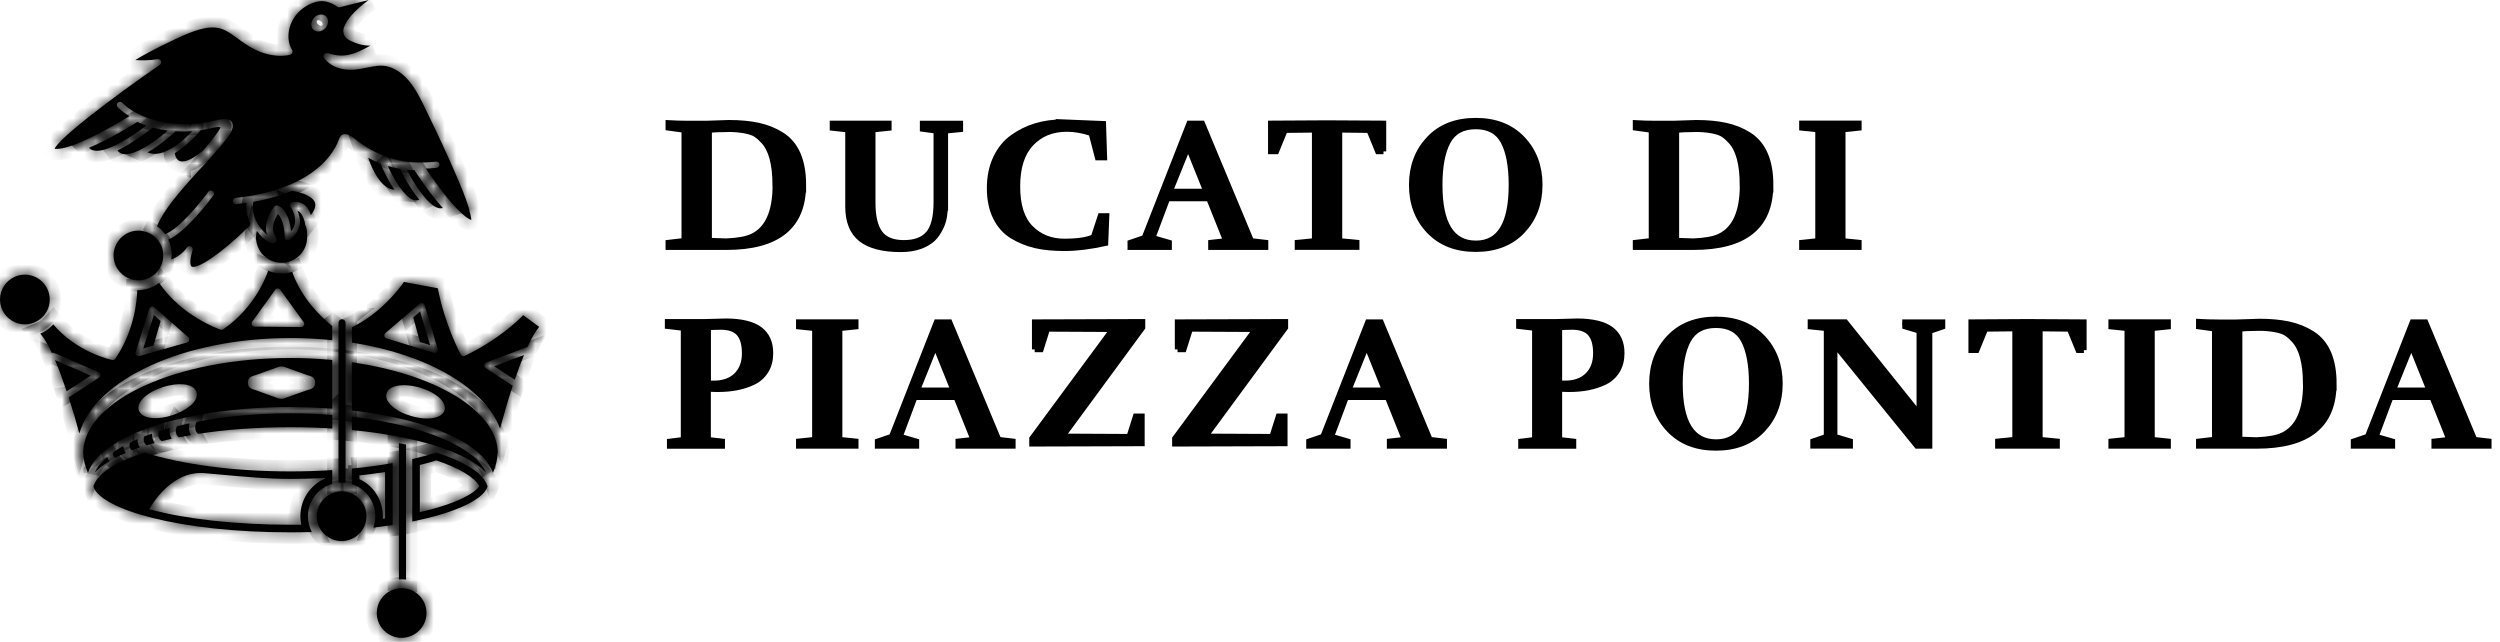 <svg width="222" height="57" viewBox="0 0 222 57" fill="none" xmlns="http://www.w3.org/2000/svg">
<path d="M71.328 16.436C71.328 20.11 69.047 21.944 64.494 21.944H59.352V21.549L60.768 21.385V11.54L59.352 11.346V10.921C59.858 10.951 60.44 10.973 61.11 10.973H62.69L64.725 10.906C65.724 10.906 66.596 10.988 67.348 11.152C68.101 11.316 68.787 11.592 69.413 11.987C70.695 12.799 71.335 14.282 71.335 16.444L71.328 16.436ZM68.846 16.451C68.846 14.558 68.489 13.239 67.781 12.509C67.549 12.255 67.333 12.069 67.14 11.942C66.946 11.816 66.692 11.719 66.402 11.652C65.999 11.555 65.522 11.495 64.971 11.473H64.725C63.928 11.473 63.339 11.502 62.966 11.555V21.37L64.494 21.422C65.537 21.377 66.305 21.236 66.812 20.997C68.168 20.349 68.854 18.836 68.854 16.459L68.846 16.451Z" fill="black"/>
<path d="M83.931 18.097C83.931 18.917 83.819 19.58 83.588 20.079C83.357 20.579 83.104 20.959 82.821 21.22C82.537 21.48 82.157 21.704 81.68 21.875C81.196 22.047 80.637 22.136 79.989 22.136C78.409 22.136 77.239 21.831 76.464 21.227C75.689 20.616 75.308 19.655 75.308 18.328V11.509L73.93 11.36V10.965H78.923V11.36L77.492 11.509V18C77.492 19.23 77.708 20.132 78.133 20.705C78.558 21.279 79.266 21.57 80.257 21.57C81.248 21.57 81.971 21.302 82.441 20.758C82.91 20.214 83.149 19.282 83.149 17.955V11.613L81.934 11.449V10.972H85.273V11.479L83.939 11.613V18.105L83.931 18.097Z" fill="black"/>
<path d="M94.352 10.848L97.966 10.997L98.063 13.985H97.474L96.915 11.831C96.163 11.578 95.432 11.451 94.732 11.451C93.428 11.451 92.369 11.884 91.557 12.741C90.745 13.605 90.342 14.872 90.342 16.556C90.342 18.241 90.737 19.47 91.527 20.26C92.317 21.05 93.308 21.445 94.508 21.445C95.708 21.445 96.573 21.311 97.117 21.05L97.728 19.18H98.257L98.16 21.594C96.789 21.892 95.596 22.041 94.568 22.041C93.539 22.041 92.667 21.959 91.945 21.788C91.222 21.617 90.543 21.341 89.91 20.961C89.276 20.581 88.777 20.022 88.419 19.299C88.062 18.576 87.883 17.712 87.883 16.705C87.883 15.699 88.069 14.805 88.434 14.037C88.799 13.262 89.299 12.651 89.925 12.204C91.177 11.302 92.653 10.855 94.359 10.855L94.352 10.848Z" fill="black"/>
<path d="M107.537 21.943V21.548L108.871 21.398L107.358 17.62H103.662L102.35 21.123L103.811 21.548V21.943H100.375V21.548L101.627 21.123L105.607 10.965H106.754L111.107 21.398L112.374 21.548V21.943H107.537ZM107.112 17.009L105.502 13.014L103.893 17.009H107.112Z" fill="black"/>
<path d="M122.853 13.445H122.361L121.586 11.552L118.94 11.522V21.397L120.468 21.546V21.941H115.222V21.546L116.749 21.397V11.522L114.104 11.552L113.329 13.445H112.852V10.963L117.845 10.934L122.846 10.963V13.445H122.853Z" fill="black"/>
<path d="M136.725 16.42C136.725 18.067 136.211 19.423 135.19 20.504C134.169 21.585 132.783 22.121 131.046 22.121C129.31 22.121 127.931 21.585 126.902 20.504C125.874 19.423 125.367 18.06 125.367 16.42C125.367 14.78 125.881 13.417 126.902 12.336C127.923 11.255 129.31 10.719 131.046 10.719C132.783 10.719 134.161 11.255 135.19 12.336C136.218 13.417 136.725 14.78 136.725 16.42ZM131.068 21.614C133.17 21.614 134.221 19.886 134.221 16.42C134.221 14.758 133.982 13.469 133.505 12.575C133.028 11.673 132.209 11.226 131.046 11.226C129.883 11.226 129.056 11.673 128.572 12.575C128.087 13.476 127.841 14.758 127.841 16.42C127.841 19.886 128.915 21.614 131.061 21.614H131.068Z" fill="black"/>
<path d="M157.219 16.436C157.219 20.11 154.938 21.944 150.384 21.944H145.242V21.549L146.658 21.385V11.54L145.242 11.346V10.921C145.749 10.951 146.33 10.973 147.001 10.973H148.581L150.616 10.906C151.614 10.906 152.486 10.988 153.239 11.152C153.992 11.316 154.677 11.592 155.303 11.987C156.585 12.799 157.226 14.282 157.226 16.444L157.219 16.436ZM154.737 16.451C154.737 14.558 154.379 13.239 153.671 12.509C153.44 12.255 153.224 12.069 153.03 11.942C152.836 11.816 152.583 11.719 152.292 11.652C151.89 11.555 151.413 11.495 150.861 11.473H150.616C149.818 11.473 149.229 11.502 148.857 11.555V21.37L150.384 21.422C151.428 21.377 152.195 21.236 152.702 20.997C154.059 20.349 154.744 18.836 154.744 16.459L154.737 16.451Z" fill="black"/>
<path d="M165.061 21.942H160.016V21.547L161.447 21.398V11.501L160.016 11.352V10.957H165.061V11.352L163.63 11.501V21.398L165.061 21.547V21.942Z" fill="black"/>
<path d="M68.411 31.356C68.411 31.967 68.277 32.496 68.001 32.936C67.725 33.376 67.353 33.711 66.883 33.934C66.019 34.352 64.968 34.56 63.746 34.56C63.537 34.56 63.246 34.553 62.874 34.531V39.054L64.126 39.203V39.598H59.475V39.203L60.705 39.054V29.128L59.289 28.963V28.583H62.561L64.484 28.531C65.84 28.539 66.839 28.785 67.465 29.254C68.091 29.724 68.411 30.424 68.411 31.356ZM63.336 34.054C64.238 34.054 64.923 33.808 65.408 33.323C65.892 32.839 66.131 32.191 66.131 31.378C66.131 30.566 65.959 29.97 65.624 29.597C65.281 29.217 64.744 29.031 64.014 29.031C63.5 29.031 63.12 29.053 62.881 29.098V34.031C63.075 34.054 63.231 34.061 63.343 34.061L63.336 34.054Z" fill="black"/>
<path d="M75.983 39.591H70.938V39.196L72.368 39.047V29.149L70.938 29V28.605H75.983V29L74.552 29.149V39.047L75.983 39.196V39.591Z" fill="black"/>
<path d="M85.1 39.591V39.196L86.433 39.047L84.921 35.269H81.224L79.912 38.771L81.373 39.196V39.591H77.938V39.196L79.189 38.771L83.169 28.613H84.317L88.669 39.047L89.936 39.196V39.591H85.1ZM84.667 34.665L83.058 30.67L81.448 34.665H84.667Z" fill="black"/>
<path d="M91.887 31.026V28.612L101.449 28.582V29.089L94.346 38.755L100.279 38.785L100.852 36.974H101.396V39.373L91.648 39.403V38.941L98.818 29.23L92.997 29.201L92.424 31.026H91.879H91.887Z" fill="black"/>
<path d="M104.574 31.026V28.612L114.136 28.582V29.089L107.034 38.755L112.966 38.785L113.54 36.974H114.084V39.373L104.336 39.403V38.941L111.505 29.23L105.685 29.201L105.111 31.026H104.567H104.574Z" fill="black"/>
<path d="M123.404 39.591V39.196L124.738 39.047L123.225 35.269H119.529L118.217 38.771L119.678 39.196V39.591H116.242V39.196L117.494 38.771L121.474 28.613H122.622L126.974 39.047L128.241 39.196V39.591H123.404ZM122.972 34.665L121.362 30.67L119.752 34.665H122.972Z" fill="black"/>
<path d="M144.005 31.356C144.005 31.967 143.871 32.496 143.595 32.936C143.319 33.376 142.947 33.711 142.477 33.934C141.613 34.352 140.562 34.56 139.339 34.56C139.131 34.56 138.84 34.553 138.468 34.531V39.054L139.72 39.203V39.598H135.069V39.203L136.299 39.054V29.128L134.883 28.963V28.583H138.155L140.077 28.531C141.434 28.539 142.432 28.785 143.058 29.254C143.684 29.724 144.005 30.424 144.005 31.356ZM138.922 34.054C139.824 34.054 140.51 33.808 140.994 33.323C141.478 32.839 141.717 32.191 141.717 31.378C141.717 30.566 141.545 29.97 141.21 29.597C140.867 29.217 140.331 29.031 139.6 29.031C139.086 29.031 138.706 29.053 138.468 29.098V34.031C138.661 34.054 138.818 34.061 138.93 34.061L138.922 34.054Z" fill="black"/>
<path d="M158.053 34.069C158.053 35.715 157.539 37.072 156.518 38.153C155.497 39.233 154.111 39.77 152.374 39.77C150.638 39.77 149.259 39.233 148.231 38.153C147.202 37.072 146.695 35.708 146.695 34.069C146.695 32.429 147.21 31.065 148.231 29.984C149.252 28.904 150.638 28.367 152.374 28.367C154.111 28.367 155.489 28.904 156.518 29.984C157.546 31.065 158.053 32.429 158.053 34.069ZM152.404 39.263C154.506 39.263 155.556 37.534 155.556 34.069C155.556 32.407 155.318 31.117 154.841 30.223C154.364 29.321 153.544 28.874 152.382 28.874C151.219 28.874 150.392 29.321 149.907 30.223C149.423 31.125 149.177 32.407 149.177 34.069C149.177 37.534 150.25 39.263 152.397 39.263H152.404Z" fill="black"/>
<path d="M169.165 28.613H172.489V29.008L171.341 29.402V39.59H170.223L162.912 30.58V38.778L164.291 39.188V39.583H161.004V39.188L162.204 38.778V29.149L160.773 29V28.605H163.866L170.44 36.788V29.373L169.173 28.993V28.367L169.165 28.613Z" fill="black"/>
<path d="M185.048 31.094H184.556L183.781 29.201L181.136 29.171V39.045L182.663 39.195V39.59H177.417V39.195L178.945 39.045V29.171L176.299 29.201L175.524 31.094H175.047V28.612L180.04 28.582L185.041 28.612V31.094H185.048Z" fill="black"/>
<path d="M192.522 39.591H187.477V39.196L188.907 39.047V29.149L187.477 29V28.605H192.522V29L191.091 29.149V39.047L192.522 39.196V39.591Z" fill="black"/>
<path d="M207.234 34.084C207.234 37.759 204.954 39.592 200.4 39.592H195.258V39.197L196.674 39.033V29.188L195.258 28.994V28.57C195.765 28.599 196.346 28.622 197.017 28.622H198.597L200.631 28.555C201.63 28.555 202.502 28.637 203.254 28.801C204.007 28.965 204.693 29.24 205.319 29.635C206.601 30.448 207.242 31.931 207.242 34.092L207.234 34.084ZM204.752 34.107C204.752 32.214 204.395 30.895 203.687 30.165C203.456 29.911 203.24 29.725 203.046 29.598C202.852 29.471 202.599 29.375 202.308 29.307C201.906 29.21 201.429 29.151 200.877 29.128H200.631C199.834 29.128 199.245 29.158 198.872 29.21V39.026L200.4 39.078C201.443 39.033 202.211 38.892 202.718 38.653C204.074 38.005 204.76 36.492 204.76 34.114L204.752 34.107Z" fill="black"/>
<path d="M216.162 39.591V39.196L217.496 39.047L215.983 35.269H212.287L210.975 38.771L212.436 39.196V39.591H209V39.196L210.252 38.771L214.232 28.613H215.379L219.732 39.047L220.999 39.196V39.591H216.162ZM215.73 34.665L214.12 30.67L212.51 34.665H215.73Z" fill="black"/>
<path d="M71.328 16.436C71.328 20.11 69.047 21.944 64.494 21.944H59.352V21.549L60.768 21.385V11.54L59.352 11.346V10.921C59.858 10.951 60.44 10.973 61.11 10.973H62.69L64.725 10.906C65.724 10.906 66.596 10.988 67.348 11.152C68.101 11.316 68.787 11.592 69.413 11.987C70.695 12.799 71.335 14.282 71.335 16.444L71.328 16.436ZM68.846 16.451C68.846 14.558 68.489 13.239 67.781 12.509C67.549 12.255 67.333 12.069 67.14 11.942C66.946 11.816 66.692 11.719 66.402 11.652C65.999 11.555 65.522 11.495 64.971 11.473H64.725C63.928 11.473 63.339 11.502 62.966 11.555V21.37L64.494 21.422C65.537 21.377 66.305 21.236 66.812 20.997C68.168 20.349 68.854 18.836 68.854 16.459L68.846 16.451Z" stroke="black" stroke-width="0.5" stroke-miterlimit="10"/>
<path d="M83.931 18.097C83.931 18.917 83.819 19.58 83.588 20.079C83.357 20.579 83.104 20.959 82.821 21.22C82.537 21.48 82.157 21.704 81.68 21.875C81.196 22.047 80.637 22.136 79.989 22.136C78.409 22.136 77.239 21.831 76.464 21.227C75.689 20.616 75.308 19.655 75.308 18.328V11.509L73.93 11.36V10.965H78.923V11.36L77.492 11.509V18C77.492 19.23 77.708 20.132 78.133 20.705C78.558 21.279 79.266 21.57 80.257 21.57C81.248 21.57 81.971 21.302 82.441 20.758C82.91 20.214 83.149 19.282 83.149 17.955V11.613L81.934 11.449V10.972H85.273V11.479L83.939 11.613V18.105L83.931 18.097Z" stroke="black" stroke-width="0.5" stroke-miterlimit="10"/>
<path d="M94.352 10.848L97.966 10.997L98.063 13.985H97.474L96.915 11.831C96.163 11.578 95.432 11.451 94.732 11.451C93.428 11.451 92.369 11.884 91.557 12.741C90.745 13.605 90.342 14.872 90.342 16.556C90.342 18.241 90.737 19.47 91.527 20.26C92.317 21.05 93.308 21.445 94.508 21.445C95.708 21.445 96.573 21.311 97.117 21.05L97.728 19.18H98.257L98.16 21.594C96.789 21.892 95.596 22.041 94.568 22.041C93.539 22.041 92.667 21.959 91.945 21.788C91.222 21.617 90.543 21.341 89.91 20.961C89.276 20.581 88.777 20.022 88.419 19.299C88.062 18.576 87.883 17.712 87.883 16.705C87.883 15.699 88.069 14.805 88.434 14.037C88.799 13.262 89.299 12.651 89.925 12.204C91.177 11.302 92.653 10.855 94.359 10.855L94.352 10.848Z" stroke="black" stroke-width="0.5" stroke-miterlimit="10"/>
<path d="M107.537 21.943V21.548L108.871 21.398L107.358 17.62H103.662L102.35 21.123L103.811 21.548V21.943H100.375V21.548L101.627 21.123L105.607 10.965H106.754L111.107 21.398L112.374 21.548V21.943H107.537ZM107.112 17.009L105.502 13.014L103.893 17.009H107.112Z" stroke="black" stroke-width="0.5" stroke-miterlimit="10"/>
<path d="M122.853 13.445H122.361L121.586 11.552L118.94 11.522V21.397L120.468 21.546V21.941H115.222V21.546L116.749 21.397V11.522L114.104 11.552L113.329 13.445H112.852V10.963L117.845 10.934L122.846 10.963V13.445H122.853Z" stroke="black" stroke-width="0.5" stroke-miterlimit="10"/>
<path d="M136.725 16.42C136.725 18.067 136.211 19.423 135.19 20.504C134.169 21.585 132.783 22.121 131.046 22.121C129.31 22.121 127.931 21.585 126.902 20.504C125.874 19.423 125.367 18.06 125.367 16.42C125.367 14.78 125.881 13.417 126.902 12.336C127.923 11.255 129.31 10.719 131.046 10.719C132.783 10.719 134.161 11.255 135.19 12.336C136.218 13.417 136.725 14.78 136.725 16.42ZM131.068 21.614C133.17 21.614 134.221 19.886 134.221 16.42C134.221 14.758 133.982 13.469 133.505 12.575C133.028 11.673 132.209 11.226 131.046 11.226C129.883 11.226 129.056 11.673 128.572 12.575C128.087 13.476 127.841 14.758 127.841 16.42C127.841 19.886 128.915 21.614 131.061 21.614H131.068Z" stroke="black" stroke-width="0.5" stroke-miterlimit="10"/>
<path d="M157.219 16.436C157.219 20.11 154.938 21.944 150.384 21.944H145.242V21.549L146.658 21.385V11.54L145.242 11.346V10.921C145.749 10.951 146.33 10.973 147.001 10.973H148.581L150.616 10.906C151.614 10.906 152.486 10.988 153.239 11.152C153.992 11.316 154.677 11.592 155.303 11.987C156.585 12.799 157.226 14.282 157.226 16.444L157.219 16.436ZM154.737 16.451C154.737 14.558 154.379 13.239 153.671 12.509C153.44 12.255 153.224 12.069 153.03 11.942C152.836 11.816 152.583 11.719 152.292 11.652C151.89 11.555 151.413 11.495 150.861 11.473H150.616C149.818 11.473 149.229 11.502 148.857 11.555V21.37L150.384 21.422C151.428 21.377 152.195 21.236 152.702 20.997C154.059 20.349 154.744 18.836 154.744 16.459L154.737 16.451Z" stroke="black" stroke-width="0.5" stroke-miterlimit="10"/>
<path d="M165.061 21.942H160.016V21.547L161.447 21.398V11.501L160.016 11.352V10.957H165.061V11.352L163.63 11.501V21.398L165.061 21.547V21.942Z" stroke="black" stroke-width="0.5" stroke-miterlimit="10"/>
<path d="M68.411 31.356C68.411 31.967 68.277 32.496 68.001 32.936C67.725 33.376 67.353 33.711 66.883 33.934C66.019 34.352 64.968 34.56 63.746 34.56C63.537 34.56 63.246 34.553 62.874 34.531V39.054L64.126 39.203V39.598H59.475V39.203L60.705 39.054V29.128L59.289 28.963V28.583H62.561L64.484 28.531C65.84 28.539 66.839 28.785 67.465 29.254C68.091 29.724 68.411 30.424 68.411 31.356ZM63.336 34.054C64.238 34.054 64.923 33.808 65.408 33.323C65.892 32.839 66.131 32.191 66.131 31.378C66.131 30.566 65.959 29.97 65.624 29.597C65.281 29.217 64.744 29.031 64.014 29.031C63.5 29.031 63.12 29.053 62.881 29.098V34.031C63.075 34.054 63.231 34.061 63.343 34.061L63.336 34.054Z" stroke="black" stroke-width="0.5" stroke-miterlimit="10"/>
<path d="M75.983 39.591H70.938V39.196L72.368 39.047V29.149L70.938 29V28.605H75.983V29L74.552 29.149V39.047L75.983 39.196V39.591Z" stroke="black" stroke-width="0.5" stroke-miterlimit="10"/>
<path d="M85.1 39.591V39.196L86.433 39.047L84.921 35.269H81.224L79.912 38.771L81.373 39.196V39.591H77.938V39.196L79.189 38.771L83.169 28.613H84.317L88.669 39.047L89.936 39.196V39.591H85.1ZM84.667 34.665L83.058 30.67L81.448 34.665H84.667Z" stroke="black" stroke-width="0.5" stroke-miterlimit="10"/>
<path d="M91.887 31.026V28.612L101.449 28.582V29.089L94.346 38.755L100.279 38.785L100.852 36.974H101.396V39.373L91.648 39.403V38.941L98.818 29.23L92.997 29.201L92.424 31.026H91.879H91.887Z" stroke="black" stroke-width="0.5" stroke-miterlimit="10"/>
<path d="M104.574 31.026V28.612L114.136 28.582V29.089L107.034 38.755L112.966 38.785L113.54 36.974H114.084V39.373L104.336 39.403V38.941L111.505 29.23L105.685 29.201L105.111 31.026H104.567H104.574Z" stroke="black" stroke-width="0.5" stroke-miterlimit="10"/>
<path d="M123.404 39.591V39.196L124.738 39.047L123.225 35.269H119.529L118.217 38.771L119.678 39.196V39.591H116.242V39.196L117.494 38.771L121.474 28.613H122.622L126.974 39.047L128.241 39.196V39.591H123.404ZM122.972 34.665L121.362 30.67L119.752 34.665H122.972Z" stroke="black" stroke-width="0.5" stroke-miterlimit="10"/>
<path d="M144.005 31.356C144.005 31.967 143.871 32.496 143.595 32.936C143.319 33.376 142.947 33.711 142.477 33.934C141.613 34.352 140.562 34.56 139.339 34.56C139.131 34.56 138.84 34.553 138.468 34.531V39.054L139.72 39.203V39.598H135.069V39.203L136.299 39.054V29.128L134.883 28.963V28.583H138.155L140.077 28.531C141.434 28.539 142.432 28.785 143.058 29.254C143.684 29.724 144.005 30.424 144.005 31.356ZM138.922 34.054C139.824 34.054 140.51 33.808 140.994 33.323C141.478 32.839 141.717 32.191 141.717 31.378C141.717 30.566 141.545 29.97 141.21 29.597C140.867 29.217 140.331 29.031 139.6 29.031C139.086 29.031 138.706 29.053 138.468 29.098V34.031C138.661 34.054 138.818 34.061 138.93 34.061L138.922 34.054Z" stroke="black" stroke-width="0.5" stroke-miterlimit="10"/>
<path d="M158.053 34.069C158.053 35.715 157.539 37.072 156.518 38.153C155.497 39.233 154.111 39.77 152.374 39.77C150.638 39.77 149.259 39.233 148.231 38.153C147.202 37.072 146.695 35.708 146.695 34.069C146.695 32.429 147.21 31.065 148.231 29.984C149.252 28.904 150.638 28.367 152.374 28.367C154.111 28.367 155.489 28.904 156.518 29.984C157.546 31.065 158.053 32.429 158.053 34.069ZM152.404 39.263C154.506 39.263 155.556 37.534 155.556 34.069C155.556 32.407 155.318 31.117 154.841 30.223C154.364 29.321 153.544 28.874 152.382 28.874C151.219 28.874 150.392 29.321 149.907 30.223C149.423 31.125 149.177 32.407 149.177 34.069C149.177 37.534 150.25 39.263 152.397 39.263H152.404Z" stroke="black" stroke-width="0.5" stroke-miterlimit="10"/>
<path d="M169.165 28.613H172.489V29.008L171.341 29.402V39.59H170.223L162.912 30.58V38.778L164.291 39.188V39.583H161.004V39.188L162.204 38.778V29.149L160.773 29V28.605H163.866L170.44 36.788V29.373L169.173 28.993V28.367L169.165 28.613Z" stroke="black" stroke-width="0.5" stroke-miterlimit="10"/>
<path d="M185.048 31.094H184.556L183.781 29.201L181.136 29.171V39.045L182.663 39.195V39.59H177.417V39.195L178.945 39.045V29.171L176.299 29.201L175.524 31.094H175.047V28.612L180.04 28.582L185.041 28.612V31.094H185.048Z" stroke="black" stroke-width="0.5" stroke-miterlimit="10"/>
<path d="M192.522 39.591H187.477V39.196L188.907 39.047V29.149L187.477 29V28.605H192.522V29L191.091 29.149V39.047L192.522 39.196V39.591Z" stroke="black" stroke-width="0.5" stroke-miterlimit="10"/>
<path d="M207.234 34.084C207.234 37.759 204.954 39.592 200.4 39.592H195.258V39.197L196.674 39.033V29.188L195.258 28.994V28.57C195.765 28.599 196.346 28.622 197.017 28.622H198.597L200.631 28.555C201.63 28.555 202.502 28.637 203.254 28.801C204.007 28.965 204.693 29.24 205.319 29.635C206.601 30.448 207.242 31.931 207.242 34.092L207.234 34.084ZM204.752 34.107C204.752 32.214 204.395 30.895 203.687 30.165C203.456 29.911 203.24 29.725 203.046 29.598C202.852 29.471 202.599 29.375 202.308 29.307C201.906 29.21 201.429 29.151 200.877 29.128H200.631C199.834 29.128 199.245 29.158 198.872 29.21V39.026L200.4 39.078C201.443 39.033 202.211 38.892 202.718 38.653C204.074 38.005 204.76 36.492 204.76 34.114L204.752 34.107Z" stroke="black" stroke-width="0.5" stroke-miterlimit="10"/>
<path d="M216.162 39.591V39.196L217.496 39.047L215.983 35.269H212.287L210.975 38.771L212.436 39.196V39.591H209V39.196L210.252 38.771L214.232 28.613H215.379L219.732 39.047L220.999 39.196V39.591H216.162ZM215.73 34.665L214.12 30.67L212.51 34.665H215.73Z" stroke="black" stroke-width="0.5" stroke-miterlimit="10"/>
<mask id="path-2-inside-1_7268_2888" fill="white">
<path d="M14.264 28.508L13.664 27.974L12.724 30.944L13.63 30.682L14.264 28.508Z"/>
<path d="M25.793 30.016C27.044 30.016 28.29 30.083 29.507 30.211V28.954C28.495 28.148 26.788 26.507 25.943 24.138C25.648 24.233 25.331 24.288 25.003 24.288C24.575 24.288 24.174 24.199 23.802 24.038C23.802 24.049 23.802 24.055 23.802 24.066C23.763 24.194 22.767 27.236 19.82 29.238C19.775 29.271 19.72 29.288 19.664 29.288C19.642 29.288 19.625 29.288 19.609 29.282C19.598 29.282 19.586 29.277 19.575 29.271C19.436 29.221 16.144 28.076 14.142 25.134C14.136 25.123 14.136 25.111 14.131 25.106C13.614 25.517 12.963 25.768 12.251 25.768C12.229 25.768 12.212 25.768 12.19 25.768C12.168 26.557 11.973 29.316 10.238 31.852C10.194 31.918 10.121 31.957 10.043 31.968C10.032 31.968 10.016 31.968 10.005 31.968C9.982 31.968 9.966 31.968 9.949 31.963C9.815 31.935 6.801 31.268 4.733 28.81C4.421 29.166 4.026 29.449 3.581 29.627C3.921 30.016 4.271 30.617 4.61 31.34C4.677 31.318 4.749 31.312 4.822 31.34L8.748 33.047C8.842 33.086 8.903 33.175 8.915 33.281C8.926 33.381 8.876 33.481 8.792 33.536L6.184 35.244C6.184 35.244 6.128 35.272 6.101 35.277C6.49 36.501 6.824 37.663 7.046 38.492C8.42 33.703 16.305 30.016 25.804 30.016H25.793ZM22.395 28.565L24.441 25.729C24.491 25.656 24.575 25.612 24.664 25.612C24.753 25.612 24.836 25.656 24.886 25.729L26.966 28.604C27.027 28.687 27.038 28.799 26.988 28.893C26.938 28.988 26.844 29.043 26.744 29.043L22.617 29.004C22.512 29.004 22.417 28.943 22.372 28.854C22.328 28.759 22.334 28.648 22.395 28.565ZM12.04 31.273L13.263 27.403C13.291 27.314 13.364 27.241 13.453 27.219C13.541 27.197 13.642 27.219 13.708 27.28L16.706 29.939C16.784 30.005 16.817 30.111 16.795 30.205C16.772 30.305 16.7 30.383 16.6 30.411L12.379 31.623C12.379 31.623 12.329 31.635 12.301 31.635C12.229 31.635 12.157 31.607 12.101 31.551C12.029 31.479 12.007 31.373 12.034 31.273H12.04Z"/>
<path d="M4.888 31.978C5.249 32.835 5.6 33.797 5.917 34.748L8.047 33.352L4.888 31.978Z"/>
<path d="M36.698 28.185L37.293 30.371L38.194 30.649L37.304 27.663L36.698 28.185Z"/>
<path d="M45.712 33.719C45.968 32.963 46.246 32.212 46.53 31.523L43.883 32.529L45.712 33.719Z"/>
<path d="M46.452 27.997C45.913 28.553 44.139 30.232 41.28 31.595C41.191 31.639 41.091 31.628 41.008 31.573C40.969 31.55 40.935 31.511 40.913 31.472C40.858 31.367 39.534 28.953 38.878 25.6L35.869 25.038C35.441 25.65 33.756 27.869 31.248 29.064V30.421C38.038 31.483 43.071 34.481 44.406 38.057C44.65 37.139 45.051 35.721 45.529 34.253L43.121 32.685C43.032 32.629 42.987 32.529 42.999 32.423C43.01 32.318 43.076 32.229 43.176 32.195L46.775 30.827C46.775 30.827 46.813 30.822 46.836 30.816C47.175 30.071 47.531 29.442 47.876 29.026L46.452 27.98V27.997ZM38.806 31.261C38.75 31.311 38.683 31.344 38.611 31.344C38.583 31.344 38.555 31.344 38.527 31.333L34.323 30.049C34.229 30.021 34.151 29.938 34.134 29.843C34.112 29.743 34.151 29.643 34.223 29.576L37.26 26.968C37.332 26.907 37.426 26.884 37.521 26.912C37.61 26.94 37.682 27.007 37.71 27.101L38.872 30.988C38.9 31.089 38.872 31.194 38.8 31.267L38.806 31.261Z"/>
<path d="M43.171 41.976C42.225 39.707 37.599 37.744 31.242 37.005V38.189C37.126 38.756 41.508 40.185 43.171 41.976Z"/>
<path d="M24.213 21.602C24.124 21.602 24.012 21.574 23.873 21.502C23.556 21.335 23.151 20.985 22.806 20.507C22.761 20.69 22.733 20.879 22.733 21.068C22.733 22.32 23.751 23.337 25.002 23.337C26.254 23.337 27.271 22.32 27.271 21.068C27.271 20.685 27.288 20.306 27.105 19.973C27.077 19.923 27.071 19.867 27.077 19.817C27.077 19.806 27.077 19.8 27.077 19.789C27.077 19.789 26.96 19.161 26.615 18.838C26.554 18.783 26.487 18.738 26.409 18.705C26.548 19.027 26.682 19.478 26.598 19.967C26.515 20.495 26.209 20.946 25.692 21.308C25.614 21.363 25.514 21.369 25.425 21.324C25.342 21.28 25.286 21.191 25.286 21.096C25.286 20.623 25.175 19.422 24.674 19.016C24.441 19.378 23.99 20.223 24.413 20.896C24.474 20.991 24.658 21.285 24.463 21.491C24.413 21.547 24.335 21.597 24.213 21.597V21.602Z"/>
<path d="M35.525 51.448C35.703 51.437 35.881 51.448 36.053 51.47V39.474C35.847 39.43 35.636 39.386 35.425 39.347V51.459C35.458 51.459 35.492 51.453 35.53 51.448H35.525Z"/>
<path d="M8.414 41.965C8.748 41.609 9.187 41.264 9.721 40.947C9.637 40.847 9.571 40.725 9.532 40.597C9.532 40.586 9.532 40.58 9.526 40.569C9.004 41.014 8.625 41.481 8.414 41.971V41.965Z"/>
<path d="M11.561 39.302C11.433 39.541 11.506 39.83 11.717 39.991C11.945 39.902 12.184 39.819 12.429 39.735C12.279 39.524 12.201 39.263 12.206 38.996C11.984 39.09 11.773 39.191 11.561 39.291V39.302Z"/>
<path d="M10.06 40.432C10.088 40.526 10.144 40.604 10.221 40.665C10.516 40.51 10.828 40.365 11.167 40.22C11.033 40.042 10.961 39.831 10.95 39.609C10.633 39.787 10.333 39.965 10.066 40.154C10.032 40.243 10.032 40.343 10.066 40.432H10.06Z"/>
<path d="M29.507 36.845C28.289 36.75 27.044 36.7 25.792 36.7C22.8 36.7 19.953 36.978 17.456 37.462C17.356 37.673 17.311 37.896 17.345 38.096C17.373 38.291 17.462 38.435 17.59 38.53C20.042 38.146 22.823 37.935 25.798 37.935C27.049 37.935 28.3 37.974 29.513 38.052V36.839L29.507 36.845Z"/>
<path d="M30.375 28.347C30.203 28.347 30.058 28.486 30.058 28.664V42.861C30.147 42.856 30.241 42.85 30.331 42.85C30.447 42.85 30.558 42.856 30.67 42.872C30.67 42.872 30.681 42.872 30.686 42.872V28.669C30.686 28.497 30.547 28.352 30.369 28.352L30.375 28.347Z"/>
<path d="M15.71 37.851C15.526 38.23 15.604 38.652 15.888 38.836C16.232 38.763 16.588 38.702 16.95 38.636C16.872 38.502 16.816 38.346 16.794 38.179C16.766 37.99 16.777 37.79 16.828 37.596C16.444 37.679 16.077 37.762 15.715 37.857L15.71 37.851Z"/>
<path d="M12.807 38.753C12.696 39.059 12.779 39.387 13.018 39.548C13.252 39.476 13.491 39.409 13.736 39.342C13.647 39.22 13.574 39.081 13.535 38.925C13.502 38.786 13.491 38.641 13.508 38.502C13.268 38.586 13.035 38.669 12.807 38.758V38.753Z"/>
<path d="M14.125 38.295C14.053 38.451 14.031 38.624 14.075 38.785C14.12 38.952 14.22 39.091 14.364 39.169C14.364 39.169 14.364 39.169 14.37 39.169C14.659 39.096 14.954 39.029 15.254 38.963C15.082 38.696 15.015 38.357 15.076 38.012C14.748 38.101 14.431 38.195 14.125 38.29V38.295Z"/>
<path d="M31.242 36.45C38.099 37.234 42.915 39.403 43.771 42C44.038 41.388 44.177 40.765 44.2 40.131C44.083 36.494 38.805 33.258 31.242 32.168V36.45ZM39.478 36.427C39.339 36.906 38.744 37.161 37.932 37.161C37.515 37.161 37.037 37.095 36.536 36.95C35.068 36.528 34.117 35.66 34.323 34.943C34.529 34.22 35.797 33.997 37.265 34.42C38.733 34.843 39.684 35.71 39.478 36.427Z"/>
<path d="M25.792 31.789C15.721 31.789 7.513 35.526 7.385 40.148C7.407 40.776 7.552 41.393 7.813 42.005C8.892 38.663 16.399 36.149 25.792 36.149C27.044 36.149 28.289 36.199 29.507 36.288V31.967C28.295 31.85 27.044 31.789 25.792 31.789ZM16.906 36.016C16.505 36.366 15.927 36.672 15.282 36.878C14.742 37.05 14.231 37.133 13.791 37.133C13.03 37.133 12.473 36.889 12.329 36.438C12.101 35.721 13.03 34.831 14.486 34.37C15.132 34.164 15.782 34.08 16.311 34.13C16.922 34.192 17.323 34.431 17.445 34.809C17.567 35.187 17.378 35.615 16.917 36.016H16.906ZM27.294 34.642L25.192 35.387C25.047 35.426 24.891 35.421 24.747 35.387L22.706 34.648C22.3 34.542 22.011 34.403 22.011 33.98C22.011 33.552 22.3 33.407 22.706 33.307L24.769 32.568C24.914 32.529 25.069 32.529 25.214 32.568L27.294 33.313C27.705 33.413 27.989 33.558 27.989 33.98C27.989 34.403 27.7 34.547 27.288 34.648L27.294 34.642Z"/>
<path d="M4.416 26.595C4.416 25.483 3.592 24.566 2.525 24.415C2.419 24.399 2.319 24.387 2.208 24.387C1.896 24.387 1.596 24.454 1.329 24.571C0.551 24.91 0 25.689 0 26.595C0 27.502 0.545 28.275 1.329 28.619C1.602 28.736 1.896 28.803 2.208 28.803C2.313 28.803 2.419 28.792 2.525 28.775C3.592 28.619 4.416 27.702 4.416 26.595Z"/>
<path d="M14.498 22.686C14.498 21.573 13.675 20.656 12.607 20.506C12.501 20.489 12.401 20.478 12.29 20.478C11.979 20.478 11.678 20.544 11.411 20.661C10.633 21 10.082 21.779 10.082 22.686C10.082 23.592 10.627 24.365 11.411 24.71C11.684 24.827 11.979 24.893 12.29 24.893C12.396 24.893 12.501 24.882 12.607 24.866C13.675 24.71 14.498 23.792 14.498 22.686Z"/>
<path d="M32.543 45.843C32.543 44.73 31.72 43.813 30.653 43.663C30.547 43.646 30.447 43.635 30.336 43.635C30.024 43.635 29.724 43.702 29.457 43.818C28.678 44.157 28.128 44.936 28.128 45.843C28.128 46.749 28.673 47.522 29.457 47.867C29.73 47.984 30.024 48.05 30.336 48.05C30.441 48.05 30.547 48.039 30.653 48.023C31.72 47.867 32.543 46.949 32.543 45.843Z"/>
<path d="M37.872 54.435C37.872 53.323 37.048 52.405 35.981 52.255C35.875 52.238 35.775 52.227 35.664 52.227C35.352 52.227 35.052 52.294 34.785 52.411C34.007 52.75 33.456 53.529 33.456 54.435C33.456 55.341 34.001 56.114 34.785 56.459C35.058 56.576 35.352 56.643 35.664 56.643C35.77 56.643 35.875 56.632 35.981 56.615C37.048 56.459 37.872 55.542 37.872 54.435Z"/>
<path d="M25.793 41.861C20.86 41.861 16.266 41.266 12.846 40.192C10.288 41.01 8.609 42.066 8.292 43.212C8.976 45.231 15.833 47.272 25.793 47.272C26.427 47.272 27.061 47.261 27.695 47.244C27.472 46.827 27.344 46.349 27.344 45.842C27.344 44.48 28.262 43.329 29.507 42.967V41.744C28.29 41.822 27.044 41.861 25.793 41.861ZM28.834 42.5C27.539 43.084 26.671 44.391 26.671 45.842C26.671 46.093 26.699 46.343 26.749 46.588C26.415 46.588 26.099 46.593 25.793 46.593C20.954 46.593 16.539 46.109 13.263 45.22C13.808 44.196 15.471 42 17.796 42C17.896 42 17.996 42 18.096 42.011C18.686 42.061 19.275 42.111 19.903 42.172C21.789 42.344 23.741 42.528 25.793 42.528C26.805 42.528 27.822 42.5 28.834 42.45V42.5Z"/>
<path d="M17.072 11.647C16.533 11.691 16.032 11.691 15.565 11.663C15.554 11.68 15.543 11.697 15.532 11.713C15.46 11.78 14.348 12.815 13.102 13.526C14.492 14.155 16.322 12.447 17.072 11.652V11.647Z"/>
<path d="M15.949 14.294C16.188 14.394 16.778 14.405 18.007 13.393C18.824 12.487 19.703 11.302 19.553 11.291C19.553 11.297 19.519 11.28 19.403 11.28C19.286 11.28 19.08 11.297 18.735 11.386C18.418 11.463 18.118 11.519 17.818 11.563C17.818 11.569 17.812 11.58 17.807 11.586C17.734 11.669 16.756 12.859 15.521 13.593C15.532 13.688 15.604 14.155 15.949 14.3V14.294Z"/>
<path d="M34.44 14.75C34.896 15.745 35.858 17.503 36.759 17.764C36.926 17.814 37.082 17.803 37.232 17.736C36.364 16.685 35.675 15.317 35.525 15C35.202 14.944 34.84 14.867 34.446 14.744L34.44 14.75Z"/>
<path d="M13.63 11.346C13.63 11.346 13.586 11.335 13.564 11.329C13.363 11.491 11.906 12.664 10.427 13.365C10.561 13.537 10.739 13.643 10.961 13.676C12.051 13.843 13.97 12.414 14.898 11.602C14.426 11.541 13.997 11.452 13.63 11.352V11.346Z"/>
<path d="M12.195 10.824C11.678 11.147 9.67 12.387 7.908 13.121C8.013 13.238 8.141 13.321 8.308 13.36C9.476 13.638 11.861 12.025 12.985 11.152C12.612 11.024 12.345 10.902 12.195 10.824Z"/>
<path d="M33.801 14.528C33.445 14.389 33.072 14.222 32.694 14.011C33.011 14.934 33.795 16.78 35.035 16.852C34.329 15.84 33.84 14.65 33.806 14.567C33.806 14.556 33.806 14.539 33.801 14.528Z"/>
<path d="M36.125 15.083C36.709 16.201 37.977 18.287 38.978 18.487C39.1 18.515 39.211 18.503 39.322 18.465C38.216 17.247 37.104 15.578 36.798 15.111C36.659 15.111 36.425 15.111 36.125 15.083Z"/>
<path d="M25.921 16.952C24.97 17.347 23.841 17.686 22.489 17.925C22.334 18.849 22.701 19.627 23.046 20.122C23.273 20.445 23.518 20.695 23.724 20.862C23.301 19.666 24.308 18.398 24.358 18.343C24.436 18.248 24.564 18.215 24.675 18.259C25.515 18.593 25.765 19.8 25.843 20.55C26.032 20.334 26.149 20.089 26.188 19.827C26.31 19.077 25.804 18.376 25.804 18.365C25.743 18.281 25.732 18.176 25.776 18.087C25.82 17.998 25.904 17.931 26.004 17.925C26.465 17.887 26.844 18.009 27.133 18.281C27.383 18.515 27.522 18.826 27.6 19.099C27.884 18.743 28.084 18.337 27.967 17.992C27.739 17.319 26.416 17.014 25.926 16.952H25.921Z"/>
<path d="M31.242 41.605V42.989C32.449 43.373 33.328 44.508 33.328 45.842C33.328 46.198 33.261 46.538 33.15 46.855C33.739 46.782 34.312 46.704 34.868 46.621V41.121C33.722 41.327 32.505 41.488 31.242 41.61V41.605ZM34.195 46.037C34.128 46.048 34.062 46.054 33.995 46.065C33.995 45.992 34 45.915 34 45.842C34 44.413 33.183 43.14 31.915 42.539V42.217C32.694 42.133 33.455 42.033 34.195 41.916V46.043V46.037Z"/>
<path d="M38.755 40.187C38.094 40.398 37.371 40.593 36.609 40.765V46.309C40.424 45.542 42.904 44.385 43.299 43.206C42.982 42.072 41.33 41.015 38.755 40.187ZM37.282 45.475V41.293C37.793 41.165 38.288 41.032 38.75 40.887C40.78 41.566 42.164 42.4 42.565 43.173C42.176 43.74 40.735 44.691 37.282 45.475Z"/>
<path d="M41.7 18.685L41.688 18.652C41.36 17.534 40.888 16.433 40.426 15.371L40.409 15.332C39.764 13.836 39.041 12.268 38.057 10.244L37.868 9.854C37.1 8.242 36.227 6.412 34.453 5.911C33.858 5.745 33.236 5.873 32.574 6.006C32.335 6.056 32.084 6.106 31.84 6.145C29.582 6.468 28.803 5.177 28.77 5.122C28.77 5.122 28.77 5.122 28.77 5.116C28.759 5.1 28.753 5.077 28.748 5.055C28.748 5.038 28.736 5.027 28.736 5.011C28.736 4.994 28.736 4.977 28.736 4.961C28.736 4.938 28.736 4.922 28.742 4.899C28.742 4.899 28.742 4.899 28.742 4.894C28.742 4.883 28.753 4.872 28.764 4.86C28.776 4.844 28.781 4.821 28.792 4.81C28.803 4.794 28.82 4.783 28.831 4.771C28.842 4.76 28.853 4.749 28.864 4.744H28.87C28.887 4.733 28.903 4.733 28.926 4.727C28.942 4.727 28.959 4.716 28.976 4.71C28.992 4.71 29.009 4.71 29.02 4.71C29.042 4.71 29.059 4.71 29.081 4.716C29.081 4.716 29.087 4.716 29.093 4.716C30.249 5.094 30.972 4.949 31.901 4.555C32.184 4.432 32.551 4.249 32.902 4.048C32.401 4.065 31.79 3.954 31.078 3.598C30.605 3.364 30.494 3.025 30.483 2.781C30.472 2.58 30.561 1.613 32.74 0L30.171 0.64C30.06 0.667 29.949 0.623 29.882 0.539C29.087 0.039 28.303 -0.133 27.146 0.573C26.445 1.001 25.939 1.668 25.722 2.441C25.522 3.164 25.6 3.893 25.939 4.443C25.945 4.454 25.945 4.466 25.95 4.482C25.95 4.493 25.962 4.499 25.967 4.51C25.967 4.516 25.967 4.521 25.967 4.527C25.967 4.549 25.973 4.566 25.973 4.588C25.973 4.605 25.973 4.621 25.973 4.632C25.973 4.649 25.962 4.666 25.956 4.688C25.95 4.705 25.945 4.721 25.934 4.733C25.923 4.749 25.912 4.76 25.9 4.771C25.889 4.788 25.873 4.799 25.856 4.81C25.85 4.81 25.845 4.821 25.839 4.827C25.823 4.838 25.806 4.844 25.789 4.849C25.789 4.849 25.784 4.849 25.778 4.855H25.773C25.65 4.894 24.01 5.344 21.919 3.987C21.596 3.782 21.312 3.57 21.062 3.387C19.672 2.375 18.971 1.869 15.657 3.431C13.544 4.427 12.515 5.011 12.014 5.333C12.504 5.372 13.221 5.383 13.989 5.255C14.116 5.233 14.244 5.305 14.289 5.428C14.339 5.55 14.294 5.689 14.189 5.761C9.773 8.798 5.18 12.34 4.852 13.213C5.169 13.252 5.73 13.191 6.781 12.779C8.516 12.101 10.641 10.839 11.486 10.316C10.819 9.899 10.474 9.532 10.446 9.504C10.34 9.393 10.351 9.215 10.468 9.115C10.579 9.015 10.758 9.02 10.858 9.131C10.869 9.142 11.603 9.927 13.076 10.466C13.444 10.594 13.916 10.727 14.467 10.833C14.522 10.844 14.572 10.855 14.622 10.861C15.812 11.072 17.358 11.133 19.099 10.705C19.672 10.566 20.361 10.455 20.612 10.866C20.912 11.373 20.295 12.212 18.91 13.758C18.893 13.792 18.871 13.819 18.843 13.847C18.832 13.858 18.821 13.864 18.81 13.875C18.576 14.136 18.321 14.414 18.043 14.715C16.597 16.294 14.956 18.085 14.2 19.536C14.094 19.736 14.011 19.92 13.938 20.087C14.216 20.281 14.461 20.52 14.661 20.793C15.902 20.337 17.842 17.935 18.51 17.011C18.521 17 18.532 16.989 18.549 16.978C18.56 16.967 18.571 16.95 18.587 16.945C18.604 16.934 18.626 16.928 18.649 16.922C18.66 16.922 18.671 16.906 18.682 16.906C19.032 16.945 19.094 17.223 18.888 17.434C18.487 17.974 16.469 20.626 14.945 21.282C15.134 21.672 15.24 22.111 15.24 22.573C15.24 22.734 15.223 22.89 15.201 23.04C16.096 22.739 16.597 21.989 16.602 21.977C16.68 21.861 16.825 21.816 16.953 21.877C17.081 21.933 17.142 22.078 17.103 22.206C16.736 23.429 16.969 23.64 17.019 23.668C17.453 23.93 19.5 22.667 22.041 20.165C22.069 20.137 22.102 20.114 22.136 20.103C22.163 20.02 22.197 19.942 22.236 19.864C21.974 19.319 21.819 18.691 21.891 18.012C21.596 18.057 21.296 18.096 20.984 18.129C20.829 18.146 20.695 18.035 20.678 17.884C20.662 17.734 20.773 17.595 20.923 17.579C25.205 17.117 27.491 15.666 28.653 14.531C29.354 13.847 29.743 13.185 29.949 12.741C29.949 12.724 29.949 12.713 29.96 12.696C30.244 11.962 30.316 11.884 30.794 11.918C31.106 12.006 31.423 12.257 31.595 12.396C33.152 13.641 34.742 14.131 35.849 14.32C35.86 14.32 35.871 14.32 35.883 14.325C35.91 14.325 35.938 14.336 35.966 14.336C37.317 14.531 38.697 14.353 38.713 14.348C38.863 14.331 39.002 14.431 39.025 14.587C39.047 14.737 38.941 14.876 38.785 14.898C38.752 14.898 38.374 14.954 37.823 14.97C38.341 15.743 39.492 17.412 40.565 18.524C41.199 19.186 41.605 19.447 41.85 19.542C41.85 19.419 41.822 19.169 41.672 18.674L41.7 18.685ZM27.841 2.642C27.563 2.386 27.585 1.913 27.886 1.579C28.192 1.251 28.659 1.19 28.937 1.44C29.215 1.691 29.193 2.169 28.892 2.502C28.586 2.831 28.119 2.892 27.841 2.642Z"/>
</mask>
<path d="M14.264 28.508L13.664 27.974L12.724 30.944L13.63 30.682L14.264 28.508Z" fill="black"/>
<path d="M25.793 30.016C27.044 30.016 28.29 30.083 29.507 30.211V28.954C28.495 28.148 26.788 26.507 25.943 24.138C25.648 24.233 25.331 24.288 25.003 24.288C24.575 24.288 24.174 24.199 23.802 24.038C23.802 24.049 23.802 24.055 23.802 24.066C23.763 24.194 22.767 27.236 19.82 29.238C19.775 29.271 19.72 29.288 19.664 29.288C19.642 29.288 19.625 29.288 19.609 29.282C19.598 29.282 19.586 29.277 19.575 29.271C19.436 29.221 16.144 28.076 14.142 25.134C14.136 25.123 14.136 25.111 14.131 25.106C13.614 25.517 12.963 25.768 12.251 25.768C12.229 25.768 12.212 25.768 12.19 25.768C12.168 26.557 11.973 29.316 10.238 31.852C10.194 31.918 10.121 31.957 10.043 31.968C10.032 31.968 10.016 31.968 10.005 31.968C9.982 31.968 9.966 31.968 9.949 31.963C9.815 31.935 6.801 31.268 4.733 28.81C4.421 29.166 4.026 29.449 3.581 29.627C3.921 30.016 4.271 30.617 4.61 31.34C4.677 31.318 4.749 31.312 4.822 31.34L8.748 33.047C8.842 33.086 8.903 33.175 8.915 33.281C8.926 33.381 8.876 33.481 8.792 33.536L6.184 35.244C6.184 35.244 6.128 35.272 6.101 35.277C6.49 36.501 6.824 37.663 7.046 38.492C8.42 33.703 16.305 30.016 25.804 30.016H25.793ZM22.395 28.565L24.441 25.729C24.491 25.656 24.575 25.612 24.664 25.612C24.753 25.612 24.836 25.656 24.886 25.729L26.966 28.604C27.027 28.687 27.038 28.799 26.988 28.893C26.938 28.988 26.844 29.043 26.744 29.043L22.617 29.004C22.512 29.004 22.417 28.943 22.372 28.854C22.328 28.759 22.334 28.648 22.395 28.565ZM12.04 31.273L13.263 27.403C13.291 27.314 13.364 27.241 13.453 27.219C13.541 27.197 13.642 27.219 13.708 27.28L16.706 29.939C16.784 30.005 16.817 30.111 16.795 30.205C16.772 30.305 16.7 30.383 16.6 30.411L12.379 31.623C12.379 31.623 12.329 31.635 12.301 31.635C12.229 31.635 12.157 31.607 12.101 31.551C12.029 31.479 12.007 31.373 12.034 31.273H12.04Z" fill="black"/>
<path d="M4.888 31.978C5.249 32.835 5.6 33.797 5.917 34.748L8.047 33.352L4.888 31.978Z" fill="black"/>
<path d="M36.698 28.185L37.293 30.371L38.194 30.649L37.304 27.663L36.698 28.185Z" fill="black"/>
<path d="M45.712 33.719C45.968 32.963 46.246 32.212 46.53 31.523L43.883 32.529L45.712 33.719Z" fill="black"/>
<path d="M46.452 27.997C45.913 28.553 44.139 30.232 41.28 31.595C41.191 31.639 41.091 31.628 41.008 31.573C40.969 31.55 40.935 31.511 40.913 31.472C40.858 31.367 39.534 28.953 38.878 25.6L35.869 25.038C35.441 25.65 33.756 27.869 31.248 29.064V30.421C38.038 31.483 43.071 34.481 44.406 38.057C44.65 37.139 45.051 35.721 45.529 34.253L43.121 32.685C43.032 32.629 42.987 32.529 42.999 32.423C43.01 32.318 43.076 32.229 43.176 32.195L46.775 30.827C46.775 30.827 46.813 30.822 46.836 30.816C47.175 30.071 47.531 29.442 47.876 29.026L46.452 27.98V27.997ZM38.806 31.261C38.75 31.311 38.683 31.344 38.611 31.344C38.583 31.344 38.555 31.344 38.527 31.333L34.323 30.049C34.229 30.021 34.151 29.938 34.134 29.843C34.112 29.743 34.151 29.643 34.223 29.576L37.26 26.968C37.332 26.907 37.426 26.884 37.521 26.912C37.61 26.94 37.682 27.007 37.71 27.101L38.872 30.988C38.9 31.089 38.872 31.194 38.8 31.267L38.806 31.261Z" fill="black"/>
<path d="M43.171 41.976C42.225 39.707 37.599 37.744 31.242 37.005V38.189C37.126 38.756 41.508 40.185 43.171 41.976Z" fill="black"/>
<path d="M24.213 21.602C24.124 21.602 24.012 21.574 23.873 21.502C23.556 21.335 23.151 20.985 22.806 20.507C22.761 20.69 22.733 20.879 22.733 21.068C22.733 22.32 23.751 23.337 25.002 23.337C26.254 23.337 27.271 22.32 27.271 21.068C27.271 20.685 27.288 20.306 27.105 19.973C27.077 19.923 27.071 19.867 27.077 19.817C27.077 19.806 27.077 19.8 27.077 19.789C27.077 19.789 26.96 19.161 26.615 18.838C26.554 18.783 26.487 18.738 26.409 18.705C26.548 19.027 26.682 19.478 26.598 19.967C26.515 20.495 26.209 20.946 25.692 21.308C25.614 21.363 25.514 21.369 25.425 21.324C25.342 21.28 25.286 21.191 25.286 21.096C25.286 20.623 25.175 19.422 24.674 19.016C24.441 19.378 23.99 20.223 24.413 20.896C24.474 20.991 24.658 21.285 24.463 21.491C24.413 21.547 24.335 21.597 24.213 21.597V21.602Z" fill="black"/>
<path d="M35.525 51.448C35.703 51.437 35.881 51.448 36.053 51.47V39.474C35.847 39.43 35.636 39.386 35.425 39.347V51.459C35.458 51.459 35.492 51.453 35.53 51.448H35.525Z" fill="black"/>
<path d="M8.414 41.965C8.748 41.609 9.187 41.264 9.721 40.947C9.637 40.847 9.571 40.725 9.532 40.597C9.532 40.586 9.532 40.58 9.526 40.569C9.004 41.014 8.625 41.481 8.414 41.971V41.965Z" fill="black"/>
<path d="M11.561 39.302C11.433 39.541 11.506 39.83 11.717 39.991C11.945 39.902 12.184 39.819 12.429 39.735C12.279 39.524 12.201 39.263 12.206 38.996C11.984 39.09 11.773 39.191 11.561 39.291V39.302Z" fill="black"/>
<path d="M10.06 40.432C10.088 40.526 10.144 40.604 10.221 40.665C10.516 40.51 10.828 40.365 11.167 40.22C11.033 40.042 10.961 39.831 10.95 39.609C10.633 39.787 10.333 39.965 10.066 40.154C10.032 40.243 10.032 40.343 10.066 40.432H10.06Z" fill="black"/>
<path d="M29.507 36.845C28.289 36.75 27.044 36.7 25.792 36.7C22.8 36.7 19.953 36.978 17.456 37.462C17.356 37.673 17.311 37.896 17.345 38.096C17.373 38.291 17.462 38.435 17.59 38.53C20.042 38.146 22.823 37.935 25.798 37.935C27.049 37.935 28.3 37.974 29.513 38.052V36.839L29.507 36.845Z" fill="black"/>
<path d="M30.375 28.347C30.203 28.347 30.058 28.486 30.058 28.664V42.861C30.147 42.856 30.241 42.85 30.331 42.85C30.447 42.85 30.558 42.856 30.67 42.872C30.67 42.872 30.681 42.872 30.686 42.872V28.669C30.686 28.497 30.547 28.352 30.369 28.352L30.375 28.347Z" fill="black"/>
<path d="M15.71 37.851C15.526 38.23 15.604 38.652 15.888 38.836C16.232 38.763 16.588 38.702 16.95 38.636C16.872 38.502 16.816 38.346 16.794 38.179C16.766 37.99 16.777 37.79 16.828 37.596C16.444 37.679 16.077 37.762 15.715 37.857L15.71 37.851Z" fill="black"/>
<path d="M12.807 38.753C12.696 39.059 12.779 39.387 13.018 39.548C13.252 39.476 13.491 39.409 13.736 39.342C13.647 39.22 13.574 39.081 13.535 38.925C13.502 38.786 13.491 38.641 13.508 38.502C13.268 38.586 13.035 38.669 12.807 38.758V38.753Z" fill="black"/>
<path d="M14.125 38.295C14.053 38.451 14.031 38.624 14.075 38.785C14.12 38.952 14.22 39.091 14.364 39.169C14.364 39.169 14.364 39.169 14.37 39.169C14.659 39.096 14.954 39.029 15.254 38.963C15.082 38.696 15.015 38.357 15.076 38.012C14.748 38.101 14.431 38.195 14.125 38.29V38.295Z" fill="black"/>
<path d="M31.242 36.45C38.099 37.234 42.915 39.403 43.771 42C44.038 41.388 44.177 40.765 44.2 40.131C44.083 36.494 38.805 33.258 31.242 32.168V36.45ZM39.478 36.427C39.339 36.906 38.744 37.161 37.932 37.161C37.515 37.161 37.037 37.095 36.536 36.95C35.068 36.528 34.117 35.66 34.323 34.943C34.529 34.22 35.797 33.997 37.265 34.42C38.733 34.843 39.684 35.71 39.478 36.427Z" fill="black"/>
<path d="M25.792 31.789C15.721 31.789 7.513 35.526 7.385 40.148C7.407 40.776 7.552 41.393 7.813 42.005C8.892 38.663 16.399 36.149 25.792 36.149C27.044 36.149 28.289 36.199 29.507 36.288V31.967C28.295 31.85 27.044 31.789 25.792 31.789ZM16.906 36.016C16.505 36.366 15.927 36.672 15.282 36.878C14.742 37.05 14.231 37.133 13.791 37.133C13.03 37.133 12.473 36.889 12.329 36.438C12.101 35.721 13.03 34.831 14.486 34.37C15.132 34.164 15.782 34.08 16.311 34.13C16.922 34.192 17.323 34.431 17.445 34.809C17.567 35.187 17.378 35.615 16.917 36.016H16.906ZM27.294 34.642L25.192 35.387C25.047 35.426 24.891 35.421 24.747 35.387L22.706 34.648C22.3 34.542 22.011 34.403 22.011 33.98C22.011 33.552 22.3 33.407 22.706 33.307L24.769 32.568C24.914 32.529 25.069 32.529 25.214 32.568L27.294 33.313C27.705 33.413 27.989 33.558 27.989 33.98C27.989 34.403 27.7 34.547 27.288 34.648L27.294 34.642Z" fill="black"/>
<path d="M4.416 26.595C4.416 25.483 3.592 24.566 2.525 24.415C2.419 24.399 2.319 24.387 2.208 24.387C1.896 24.387 1.596 24.454 1.329 24.571C0.551 24.91 0 25.689 0 26.595C0 27.502 0.545 28.275 1.329 28.619C1.602 28.736 1.896 28.803 2.208 28.803C2.313 28.803 2.419 28.792 2.525 28.775C3.592 28.619 4.416 27.702 4.416 26.595Z" fill="black"/>
<path d="M14.498 22.686C14.498 21.573 13.675 20.656 12.607 20.506C12.501 20.489 12.401 20.478 12.29 20.478C11.979 20.478 11.678 20.544 11.411 20.661C10.633 21 10.082 21.779 10.082 22.686C10.082 23.592 10.627 24.365 11.411 24.71C11.684 24.827 11.979 24.893 12.29 24.893C12.396 24.893 12.501 24.882 12.607 24.866C13.675 24.71 14.498 23.792 14.498 22.686Z" fill="black"/>
<path d="M32.543 45.843C32.543 44.73 31.72 43.813 30.653 43.663C30.547 43.646 30.447 43.635 30.336 43.635C30.024 43.635 29.724 43.702 29.457 43.818C28.678 44.157 28.128 44.936 28.128 45.843C28.128 46.749 28.673 47.522 29.457 47.867C29.73 47.984 30.024 48.05 30.336 48.05C30.441 48.05 30.547 48.039 30.653 48.023C31.72 47.867 32.543 46.949 32.543 45.843Z" fill="black"/>
<path d="M37.872 54.435C37.872 53.323 37.048 52.405 35.981 52.255C35.875 52.238 35.775 52.227 35.664 52.227C35.352 52.227 35.052 52.294 34.785 52.411C34.007 52.75 33.456 53.529 33.456 54.435C33.456 55.341 34.001 56.114 34.785 56.459C35.058 56.576 35.352 56.643 35.664 56.643C35.77 56.643 35.875 56.632 35.981 56.615C37.048 56.459 37.872 55.542 37.872 54.435Z" fill="black"/>
<path d="M25.793 41.861C20.86 41.861 16.266 41.266 12.846 40.192C10.288 41.01 8.609 42.066 8.292 43.212C8.976 45.231 15.833 47.272 25.793 47.272C26.427 47.272 27.061 47.261 27.695 47.244C27.472 46.827 27.344 46.349 27.344 45.842C27.344 44.48 28.262 43.329 29.507 42.967V41.744C28.29 41.822 27.044 41.861 25.793 41.861ZM28.834 42.5C27.539 43.084 26.671 44.391 26.671 45.842C26.671 46.093 26.699 46.343 26.749 46.588C26.415 46.588 26.099 46.593 25.793 46.593C20.954 46.593 16.539 46.109 13.263 45.22C13.808 44.196 15.471 42 17.796 42C17.896 42 17.996 42 18.096 42.011C18.686 42.061 19.275 42.111 19.903 42.172C21.789 42.344 23.741 42.528 25.793 42.528C26.805 42.528 27.822 42.5 28.834 42.45V42.5Z" fill="black"/>
<path d="M17.072 11.647C16.533 11.691 16.032 11.691 15.565 11.663C15.554 11.68 15.543 11.697 15.532 11.713C15.46 11.78 14.348 12.815 13.102 13.526C14.492 14.155 16.322 12.447 17.072 11.652V11.647Z" fill="black"/>
<path d="M15.949 14.294C16.188 14.394 16.778 14.405 18.007 13.393C18.824 12.487 19.703 11.302 19.553 11.291C19.553 11.297 19.519 11.28 19.403 11.28C19.286 11.28 19.08 11.297 18.735 11.386C18.418 11.463 18.118 11.519 17.818 11.563C17.818 11.569 17.812 11.58 17.807 11.586C17.734 11.669 16.756 12.859 15.521 13.593C15.532 13.688 15.604 14.155 15.949 14.3V14.294Z" fill="black"/>
<path d="M34.44 14.75C34.896 15.745 35.858 17.503 36.759 17.764C36.926 17.814 37.082 17.803 37.232 17.736C36.364 16.685 35.675 15.317 35.525 15C35.202 14.944 34.84 14.867 34.446 14.744L34.44 14.75Z" fill="black"/>
<path d="M13.63 11.346C13.63 11.346 13.586 11.335 13.564 11.329C13.363 11.491 11.906 12.664 10.427 13.365C10.561 13.537 10.739 13.643 10.961 13.676C12.051 13.843 13.97 12.414 14.898 11.602C14.426 11.541 13.997 11.452 13.63 11.352V11.346Z" fill="black"/>
<path d="M12.195 10.824C11.678 11.147 9.67 12.387 7.908 13.121C8.013 13.238 8.141 13.321 8.308 13.36C9.476 13.638 11.861 12.025 12.985 11.152C12.612 11.024 12.345 10.902 12.195 10.824Z" fill="black"/>
<path d="M33.801 14.528C33.445 14.389 33.072 14.222 32.694 14.011C33.011 14.934 33.795 16.78 35.035 16.852C34.329 15.84 33.84 14.65 33.806 14.567C33.806 14.556 33.806 14.539 33.801 14.528Z" fill="black"/>
<path d="M36.125 15.083C36.709 16.201 37.977 18.287 38.978 18.487C39.1 18.515 39.211 18.503 39.322 18.465C38.216 17.247 37.104 15.578 36.798 15.111C36.659 15.111 36.425 15.111 36.125 15.083Z" fill="black"/>
<path d="M25.921 16.952C24.97 17.347 23.841 17.686 22.489 17.925C22.334 18.849 22.701 19.627 23.046 20.122C23.273 20.445 23.518 20.695 23.724 20.862C23.301 19.666 24.308 18.398 24.358 18.343C24.436 18.248 24.564 18.215 24.675 18.259C25.515 18.593 25.765 19.8 25.843 20.55C26.032 20.334 26.149 20.089 26.188 19.827C26.31 19.077 25.804 18.376 25.804 18.365C25.743 18.281 25.732 18.176 25.776 18.087C25.82 17.998 25.904 17.931 26.004 17.925C26.465 17.887 26.844 18.009 27.133 18.281C27.383 18.515 27.522 18.826 27.6 19.099C27.884 18.743 28.084 18.337 27.967 17.992C27.739 17.319 26.416 17.014 25.926 16.952H25.921Z" fill="black"/>
<path d="M31.242 41.605V42.989C32.449 43.373 33.328 44.508 33.328 45.842C33.328 46.198 33.261 46.538 33.15 46.855C33.739 46.782 34.312 46.704 34.868 46.621V41.121C33.722 41.327 32.505 41.488 31.242 41.61V41.605ZM34.195 46.037C34.128 46.048 34.062 46.054 33.995 46.065C33.995 45.992 34 45.915 34 45.842C34 44.413 33.183 43.14 31.915 42.539V42.217C32.694 42.133 33.455 42.033 34.195 41.916V46.043V46.037Z" fill="black"/>
<path d="M38.755 40.187C38.094 40.398 37.371 40.593 36.609 40.765V46.309C40.424 45.542 42.904 44.385 43.299 43.206C42.982 42.072 41.33 41.015 38.755 40.187ZM37.282 45.475V41.293C37.793 41.165 38.288 41.032 38.75 40.887C40.78 41.566 42.164 42.4 42.565 43.173C42.176 43.74 40.735 44.691 37.282 45.475Z" fill="black"/>
<path d="M41.7 18.685L41.688 18.652C41.36 17.534 40.888 16.433 40.426 15.371L40.409 15.332C39.764 13.836 39.041 12.268 38.057 10.244L37.868 9.854C37.1 8.242 36.227 6.412 34.453 5.911C33.858 5.745 33.236 5.873 32.574 6.006C32.335 6.056 32.084 6.106 31.84 6.145C29.582 6.468 28.803 5.177 28.77 5.122C28.77 5.122 28.77 5.122 28.77 5.116C28.759 5.1 28.753 5.077 28.748 5.055C28.748 5.038 28.736 5.027 28.736 5.011C28.736 4.994 28.736 4.977 28.736 4.961C28.736 4.938 28.736 4.922 28.742 4.899C28.742 4.899 28.742 4.899 28.742 4.894C28.742 4.883 28.753 4.872 28.764 4.86C28.776 4.844 28.781 4.821 28.792 4.81C28.803 4.794 28.82 4.783 28.831 4.771C28.842 4.76 28.853 4.749 28.864 4.744H28.87C28.887 4.733 28.903 4.733 28.926 4.727C28.942 4.727 28.959 4.716 28.976 4.71C28.992 4.71 29.009 4.71 29.02 4.71C29.042 4.71 29.059 4.71 29.081 4.716C29.081 4.716 29.087 4.716 29.093 4.716C30.249 5.094 30.972 4.949 31.901 4.555C32.184 4.432 32.551 4.249 32.902 4.048C32.401 4.065 31.79 3.954 31.078 3.598C30.605 3.364 30.494 3.025 30.483 2.781C30.472 2.58 30.561 1.613 32.74 0L30.171 0.64C30.06 0.667 29.949 0.623 29.882 0.539C29.087 0.039 28.303 -0.133 27.146 0.573C26.445 1.001 25.939 1.668 25.722 2.441C25.522 3.164 25.6 3.893 25.939 4.443C25.945 4.454 25.945 4.466 25.95 4.482C25.95 4.493 25.962 4.499 25.967 4.51C25.967 4.516 25.967 4.521 25.967 4.527C25.967 4.549 25.973 4.566 25.973 4.588C25.973 4.605 25.973 4.621 25.973 4.632C25.973 4.649 25.962 4.666 25.956 4.688C25.95 4.705 25.945 4.721 25.934 4.733C25.923 4.749 25.912 4.76 25.9 4.771C25.889 4.788 25.873 4.799 25.856 4.81C25.85 4.81 25.845 4.821 25.839 4.827C25.823 4.838 25.806 4.844 25.789 4.849C25.789 4.849 25.784 4.849 25.778 4.855H25.773C25.65 4.894 24.01 5.344 21.919 3.987C21.596 3.782 21.312 3.57 21.062 3.387C19.672 2.375 18.971 1.869 15.657 3.431C13.544 4.427 12.515 5.011 12.014 5.333C12.504 5.372 13.221 5.383 13.989 5.255C14.116 5.233 14.244 5.305 14.289 5.428C14.339 5.55 14.294 5.689 14.189 5.761C9.773 8.798 5.18 12.34 4.852 13.213C5.169 13.252 5.73 13.191 6.781 12.779C8.516 12.101 10.641 10.839 11.486 10.316C10.819 9.899 10.474 9.532 10.446 9.504C10.34 9.393 10.351 9.215 10.468 9.115C10.579 9.015 10.758 9.02 10.858 9.131C10.869 9.142 11.603 9.927 13.076 10.466C13.444 10.594 13.916 10.727 14.467 10.833C14.522 10.844 14.572 10.855 14.622 10.861C15.812 11.072 17.358 11.133 19.099 10.705C19.672 10.566 20.361 10.455 20.612 10.866C20.912 11.373 20.295 12.212 18.91 13.758C18.893 13.792 18.871 13.819 18.843 13.847C18.832 13.858 18.821 13.864 18.81 13.875C18.576 14.136 18.321 14.414 18.043 14.715C16.597 16.294 14.956 18.085 14.2 19.536C14.094 19.736 14.011 19.92 13.938 20.087C14.216 20.281 14.461 20.52 14.661 20.793C15.902 20.337 17.842 17.935 18.51 17.011C18.521 17 18.532 16.989 18.549 16.978C18.56 16.967 18.571 16.95 18.587 16.945C18.604 16.934 18.626 16.928 18.649 16.922C18.66 16.922 18.671 16.906 18.682 16.906C19.032 16.945 19.094 17.223 18.888 17.434C18.487 17.974 16.469 20.626 14.945 21.282C15.134 21.672 15.24 22.111 15.24 22.573C15.24 22.734 15.223 22.89 15.201 23.04C16.096 22.739 16.597 21.989 16.602 21.977C16.68 21.861 16.825 21.816 16.953 21.877C17.081 21.933 17.142 22.078 17.103 22.206C16.736 23.429 16.969 23.64 17.019 23.668C17.453 23.93 19.5 22.667 22.041 20.165C22.069 20.137 22.102 20.114 22.136 20.103C22.163 20.02 22.197 19.942 22.236 19.864C21.974 19.319 21.819 18.691 21.891 18.012C21.596 18.057 21.296 18.096 20.984 18.129C20.829 18.146 20.695 18.035 20.678 17.884C20.662 17.734 20.773 17.595 20.923 17.579C25.205 17.117 27.491 15.666 28.653 14.531C29.354 13.847 29.743 13.185 29.949 12.741C29.949 12.724 29.949 12.713 29.96 12.696C30.244 11.962 30.316 11.884 30.794 11.918C31.106 12.006 31.423 12.257 31.595 12.396C33.152 13.641 34.742 14.131 35.849 14.32C35.86 14.32 35.871 14.32 35.883 14.325C35.91 14.325 35.938 14.336 35.966 14.336C37.317 14.531 38.697 14.353 38.713 14.348C38.863 14.331 39.002 14.431 39.025 14.587C39.047 14.737 38.941 14.876 38.785 14.898C38.752 14.898 38.374 14.954 37.823 14.97C38.341 15.743 39.492 17.412 40.565 18.524C41.199 19.186 41.605 19.447 41.85 19.542C41.85 19.419 41.822 19.169 41.672 18.674L41.7 18.685ZM27.841 2.642C27.563 2.386 27.585 1.913 27.886 1.579C28.192 1.251 28.659 1.19 28.937 1.44C29.215 1.691 29.193 2.169 28.892 2.502C28.586 2.831 28.119 2.892 27.841 2.642Z" fill="black"/>
<path d="M14.264 28.508L13.664 27.974L12.724 30.944L13.63 30.682L14.264 28.508Z" stroke="black" stroke-width="2" mask="url(#path-2-inside-1_7268_2888)"/>
<path d="M25.793 30.016C27.044 30.016 28.29 30.083 29.507 30.211V28.954C28.495 28.148 26.788 26.507 25.943 24.138C25.648 24.233 25.331 24.288 25.003 24.288C24.575 24.288 24.174 24.199 23.802 24.038C23.802 24.049 23.802 24.055 23.802 24.066C23.763 24.194 22.767 27.236 19.82 29.238C19.775 29.271 19.72 29.288 19.664 29.288C19.642 29.288 19.625 29.288 19.609 29.282C19.598 29.282 19.586 29.277 19.575 29.271C19.436 29.221 16.144 28.076 14.142 25.134C14.136 25.123 14.136 25.111 14.131 25.106C13.614 25.517 12.963 25.768 12.251 25.768C12.229 25.768 12.212 25.768 12.19 25.768C12.168 26.557 11.973 29.316 10.238 31.852C10.194 31.918 10.121 31.957 10.043 31.968C10.032 31.968 10.016 31.968 10.005 31.968C9.982 31.968 9.966 31.968 9.949 31.963C9.815 31.935 6.801 31.268 4.733 28.81C4.421 29.166 4.026 29.449 3.581 29.627C3.921 30.016 4.271 30.617 4.61 31.34C4.677 31.318 4.749 31.312 4.822 31.34L8.748 33.047C8.842 33.086 8.903 33.175 8.915 33.281C8.926 33.381 8.876 33.481 8.792 33.536L6.184 35.244C6.184 35.244 6.128 35.272 6.101 35.277C6.49 36.501 6.824 37.663 7.046 38.492C8.42 33.703 16.305 30.016 25.804 30.016H25.793ZM22.395 28.565L24.441 25.729C24.491 25.656 24.575 25.612 24.664 25.612C24.753 25.612 24.836 25.656 24.886 25.729L26.966 28.604C27.027 28.687 27.038 28.799 26.988 28.893C26.938 28.988 26.844 29.043 26.744 29.043L22.617 29.004C22.512 29.004 22.417 28.943 22.372 28.854C22.328 28.759 22.334 28.648 22.395 28.565ZM12.04 31.273L13.263 27.403C13.291 27.314 13.364 27.241 13.453 27.219C13.541 27.197 13.642 27.219 13.708 27.28L16.706 29.939C16.784 30.005 16.817 30.111 16.795 30.205C16.772 30.305 16.7 30.383 16.6 30.411L12.379 31.623C12.379 31.623 12.329 31.635 12.301 31.635C12.229 31.635 12.157 31.607 12.101 31.551C12.029 31.479 12.007 31.373 12.034 31.273H12.04Z" stroke="black" stroke-width="2" mask="url(#path-2-inside-1_7268_2888)"/>
<path d="M4.888 31.978C5.249 32.835 5.6 33.797 5.917 34.748L8.047 33.352L4.888 31.978Z" stroke="black" stroke-width="2" mask="url(#path-2-inside-1_7268_2888)"/>
<path d="M36.698 28.185L37.293 30.371L38.194 30.649L37.304 27.663L36.698 28.185Z" stroke="black" stroke-width="2" mask="url(#path-2-inside-1_7268_2888)"/>
<path d="M45.712 33.719C45.968 32.963 46.246 32.212 46.53 31.523L43.883 32.529L45.712 33.719Z" stroke="black" stroke-width="2" mask="url(#path-2-inside-1_7268_2888)"/>
<path d="M46.452 27.997C45.913 28.553 44.139 30.232 41.28 31.595C41.191 31.639 41.091 31.628 41.008 31.573C40.969 31.55 40.935 31.511 40.913 31.472C40.858 31.367 39.534 28.953 38.878 25.6L35.869 25.038C35.441 25.65 33.756 27.869 31.248 29.064V30.421C38.038 31.483 43.071 34.481 44.406 38.057C44.65 37.139 45.051 35.721 45.529 34.253L43.121 32.685C43.032 32.629 42.987 32.529 42.999 32.423C43.01 32.318 43.076 32.229 43.176 32.195L46.775 30.827C46.775 30.827 46.813 30.822 46.836 30.816C47.175 30.071 47.531 29.442 47.876 29.026L46.452 27.98V27.997ZM38.806 31.261C38.75 31.311 38.683 31.344 38.611 31.344C38.583 31.344 38.555 31.344 38.527 31.333L34.323 30.049C34.229 30.021 34.151 29.938 34.134 29.843C34.112 29.743 34.151 29.643 34.223 29.576L37.26 26.968C37.332 26.907 37.426 26.884 37.521 26.912C37.61 26.94 37.682 27.007 37.71 27.101L38.872 30.988C38.9 31.089 38.872 31.194 38.8 31.267L38.806 31.261Z" stroke="black" stroke-width="2" mask="url(#path-2-inside-1_7268_2888)"/>
<path d="M43.171 41.976C42.225 39.707 37.599 37.744 31.242 37.005V38.189C37.126 38.756 41.508 40.185 43.171 41.976Z" stroke="black" stroke-width="2" mask="url(#path-2-inside-1_7268_2888)"/>
<path d="M24.213 21.602C24.124 21.602 24.012 21.574 23.873 21.502C23.556 21.335 23.151 20.985 22.806 20.507C22.761 20.69 22.733 20.879 22.733 21.068C22.733 22.32 23.751 23.337 25.002 23.337C26.254 23.337 27.271 22.32 27.271 21.068C27.271 20.685 27.288 20.306 27.105 19.973C27.077 19.923 27.071 19.867 27.077 19.817C27.077 19.806 27.077 19.8 27.077 19.789C27.077 19.789 26.96 19.161 26.615 18.838C26.554 18.783 26.487 18.738 26.409 18.705C26.548 19.027 26.682 19.478 26.598 19.967C26.515 20.495 26.209 20.946 25.692 21.308C25.614 21.363 25.514 21.369 25.425 21.324C25.342 21.28 25.286 21.191 25.286 21.096C25.286 20.623 25.175 19.422 24.674 19.016C24.441 19.378 23.99 20.223 24.413 20.896C24.474 20.991 24.658 21.285 24.463 21.491C24.413 21.547 24.335 21.597 24.213 21.597V21.602Z" stroke="black" stroke-width="2" mask="url(#path-2-inside-1_7268_2888)"/>
<path d="M35.525 51.448C35.703 51.437 35.881 51.448 36.053 51.47V39.474C35.847 39.43 35.636 39.386 35.425 39.347V51.459C35.458 51.459 35.492 51.453 35.53 51.448H35.525Z" stroke="black" stroke-width="2" mask="url(#path-2-inside-1_7268_2888)"/>
<path d="M8.414 41.965C8.748 41.609 9.187 41.264 9.721 40.947C9.637 40.847 9.571 40.725 9.532 40.597C9.532 40.586 9.532 40.58 9.526 40.569C9.004 41.014 8.625 41.481 8.414 41.971V41.965Z" stroke="black" stroke-width="2" mask="url(#path-2-inside-1_7268_2888)"/>
<path d="M11.561 39.302C11.433 39.541 11.506 39.83 11.717 39.991C11.945 39.902 12.184 39.819 12.429 39.735C12.279 39.524 12.201 39.263 12.206 38.996C11.984 39.09 11.773 39.191 11.561 39.291V39.302Z" stroke="black" stroke-width="2" mask="url(#path-2-inside-1_7268_2888)"/>
<path d="M10.06 40.432C10.088 40.526 10.144 40.604 10.221 40.665C10.516 40.51 10.828 40.365 11.167 40.22C11.033 40.042 10.961 39.831 10.95 39.609C10.633 39.787 10.333 39.965 10.066 40.154C10.032 40.243 10.032 40.343 10.066 40.432H10.06Z" stroke="black" stroke-width="2" mask="url(#path-2-inside-1_7268_2888)"/>
<path d="M29.507 36.845C28.289 36.75 27.044 36.7 25.792 36.7C22.8 36.7 19.953 36.978 17.456 37.462C17.356 37.673 17.311 37.896 17.345 38.096C17.373 38.291 17.462 38.435 17.59 38.53C20.042 38.146 22.823 37.935 25.798 37.935C27.049 37.935 28.3 37.974 29.513 38.052V36.839L29.507 36.845Z" stroke="black" stroke-width="2" mask="url(#path-2-inside-1_7268_2888)"/>
<path d="M30.375 28.347C30.203 28.347 30.058 28.486 30.058 28.664V42.861C30.147 42.856 30.241 42.85 30.331 42.85C30.447 42.85 30.558 42.856 30.67 42.872C30.67 42.872 30.681 42.872 30.686 42.872V28.669C30.686 28.497 30.547 28.352 30.369 28.352L30.375 28.347Z" stroke="black" stroke-width="2" mask="url(#path-2-inside-1_7268_2888)"/>
<path d="M15.71 37.851C15.526 38.23 15.604 38.652 15.888 38.836C16.232 38.763 16.588 38.702 16.95 38.636C16.872 38.502 16.816 38.346 16.794 38.179C16.766 37.99 16.777 37.79 16.828 37.596C16.444 37.679 16.077 37.762 15.715 37.857L15.71 37.851Z" stroke="black" stroke-width="2" mask="url(#path-2-inside-1_7268_2888)"/>
<path d="M12.807 38.753C12.696 39.059 12.779 39.387 13.018 39.548C13.252 39.476 13.491 39.409 13.736 39.342C13.647 39.22 13.574 39.081 13.535 38.925C13.502 38.786 13.491 38.641 13.508 38.502C13.268 38.586 13.035 38.669 12.807 38.758V38.753Z" stroke="black" stroke-width="2" mask="url(#path-2-inside-1_7268_2888)"/>
<path d="M14.125 38.295C14.053 38.451 14.031 38.624 14.075 38.785C14.12 38.952 14.22 39.091 14.364 39.169C14.364 39.169 14.364 39.169 14.37 39.169C14.659 39.096 14.954 39.029 15.254 38.963C15.082 38.696 15.015 38.357 15.076 38.012C14.748 38.101 14.431 38.195 14.125 38.29V38.295Z" stroke="black" stroke-width="2" mask="url(#path-2-inside-1_7268_2888)"/>
<path d="M31.242 36.45C38.099 37.234 42.915 39.403 43.771 42C44.038 41.388 44.177 40.765 44.2 40.131C44.083 36.494 38.805 33.258 31.242 32.168V36.45ZM39.478 36.427C39.339 36.906 38.744 37.161 37.932 37.161C37.515 37.161 37.037 37.095 36.536 36.95C35.068 36.528 34.117 35.66 34.323 34.943C34.529 34.22 35.797 33.997 37.265 34.42C38.733 34.843 39.684 35.71 39.478 36.427Z" stroke="black" stroke-width="2" mask="url(#path-2-inside-1_7268_2888)"/>
<path d="M25.792 31.789C15.721 31.789 7.513 35.526 7.385 40.148C7.407 40.776 7.552 41.393 7.813 42.005C8.892 38.663 16.399 36.149 25.792 36.149C27.044 36.149 28.289 36.199 29.507 36.288V31.967C28.295 31.85 27.044 31.789 25.792 31.789ZM16.906 36.016C16.505 36.366 15.927 36.672 15.282 36.878C14.742 37.05 14.231 37.133 13.791 37.133C13.03 37.133 12.473 36.889 12.329 36.438C12.101 35.721 13.03 34.831 14.486 34.37C15.132 34.164 15.782 34.08 16.311 34.13C16.922 34.192 17.323 34.431 17.445 34.809C17.567 35.187 17.378 35.615 16.917 36.016H16.906ZM27.294 34.642L25.192 35.387C25.047 35.426 24.891 35.421 24.747 35.387L22.706 34.648C22.3 34.542 22.011 34.403 22.011 33.98C22.011 33.552 22.3 33.407 22.706 33.307L24.769 32.568C24.914 32.529 25.069 32.529 25.214 32.568L27.294 33.313C27.705 33.413 27.989 33.558 27.989 33.98C27.989 34.403 27.7 34.547 27.288 34.648L27.294 34.642Z" stroke="black" stroke-width="2" mask="url(#path-2-inside-1_7268_2888)"/>
<path d="M4.416 26.595C4.416 25.483 3.592 24.566 2.525 24.415C2.419 24.399 2.319 24.387 2.208 24.387C1.896 24.387 1.596 24.454 1.329 24.571C0.551 24.91 0 25.689 0 26.595C0 27.502 0.545 28.275 1.329 28.619C1.602 28.736 1.896 28.803 2.208 28.803C2.313 28.803 2.419 28.792 2.525 28.775C3.592 28.619 4.416 27.702 4.416 26.595Z" stroke="black" stroke-width="2" mask="url(#path-2-inside-1_7268_2888)"/>
<path d="M14.498 22.686C14.498 21.573 13.675 20.656 12.607 20.506C12.501 20.489 12.401 20.478 12.29 20.478C11.979 20.478 11.678 20.544 11.411 20.661C10.633 21 10.082 21.779 10.082 22.686C10.082 23.592 10.627 24.365 11.411 24.71C11.684 24.827 11.979 24.893 12.29 24.893C12.396 24.893 12.501 24.882 12.607 24.866C13.675 24.71 14.498 23.792 14.498 22.686Z" stroke="black" stroke-width="2" mask="url(#path-2-inside-1_7268_2888)"/>
<path d="M32.543 45.843C32.543 44.73 31.72 43.813 30.653 43.663C30.547 43.646 30.447 43.635 30.336 43.635C30.024 43.635 29.724 43.702 29.457 43.818C28.678 44.157 28.128 44.936 28.128 45.843C28.128 46.749 28.673 47.522 29.457 47.867C29.73 47.984 30.024 48.05 30.336 48.05C30.441 48.05 30.547 48.039 30.653 48.023C31.72 47.867 32.543 46.949 32.543 45.843Z" stroke="black" stroke-width="2" mask="url(#path-2-inside-1_7268_2888)"/>
<path d="M37.872 54.435C37.872 53.323 37.048 52.405 35.981 52.255C35.875 52.238 35.775 52.227 35.664 52.227C35.352 52.227 35.052 52.294 34.785 52.411C34.007 52.75 33.456 53.529 33.456 54.435C33.456 55.341 34.001 56.114 34.785 56.459C35.058 56.576 35.352 56.643 35.664 56.643C35.77 56.643 35.875 56.632 35.981 56.615C37.048 56.459 37.872 55.542 37.872 54.435Z" stroke="black" stroke-width="2" mask="url(#path-2-inside-1_7268_2888)"/>
<path d="M25.793 41.861C20.86 41.861 16.266 41.266 12.846 40.192C10.288 41.01 8.609 42.066 8.292 43.212C8.976 45.231 15.833 47.272 25.793 47.272C26.427 47.272 27.061 47.261 27.695 47.244C27.472 46.827 27.344 46.349 27.344 45.842C27.344 44.48 28.262 43.329 29.507 42.967V41.744C28.29 41.822 27.044 41.861 25.793 41.861ZM28.834 42.5C27.539 43.084 26.671 44.391 26.671 45.842C26.671 46.093 26.699 46.343 26.749 46.588C26.415 46.588 26.099 46.593 25.793 46.593C20.954 46.593 16.539 46.109 13.263 45.22C13.808 44.196 15.471 42 17.796 42C17.896 42 17.996 42 18.096 42.011C18.686 42.061 19.275 42.111 19.903 42.172C21.789 42.344 23.741 42.528 25.793 42.528C26.805 42.528 27.822 42.5 28.834 42.45V42.5Z" stroke="black" stroke-width="2" mask="url(#path-2-inside-1_7268_2888)"/>
<path d="M17.072 11.647C16.533 11.691 16.032 11.691 15.565 11.663C15.554 11.68 15.543 11.697 15.532 11.713C15.46 11.78 14.348 12.815 13.102 13.526C14.492 14.155 16.322 12.447 17.072 11.652V11.647Z" stroke="black" stroke-width="2" mask="url(#path-2-inside-1_7268_2888)"/>
<path d="M15.949 14.294C16.188 14.394 16.778 14.405 18.007 13.393C18.824 12.487 19.703 11.302 19.553 11.291C19.553 11.297 19.519 11.28 19.403 11.28C19.286 11.28 19.08 11.297 18.735 11.386C18.418 11.463 18.118 11.519 17.818 11.563C17.818 11.569 17.812 11.58 17.807 11.586C17.734 11.669 16.756 12.859 15.521 13.593C15.532 13.688 15.604 14.155 15.949 14.3V14.294Z" stroke="black" stroke-width="2" mask="url(#path-2-inside-1_7268_2888)"/>
<path d="M34.44 14.75C34.896 15.745 35.858 17.503 36.759 17.764C36.926 17.814 37.082 17.803 37.232 17.736C36.364 16.685 35.675 15.317 35.525 15C35.202 14.944 34.84 14.867 34.446 14.744L34.44 14.75Z" stroke="black" stroke-width="2" mask="url(#path-2-inside-1_7268_2888)"/>
<path d="M13.63 11.346C13.63 11.346 13.586 11.335 13.564 11.329C13.363 11.491 11.906 12.664 10.427 13.365C10.561 13.537 10.739 13.643 10.961 13.676C12.051 13.843 13.97 12.414 14.898 11.602C14.426 11.541 13.997 11.452 13.63 11.352V11.346Z" stroke="black" stroke-width="2" mask="url(#path-2-inside-1_7268_2888)"/>
<path d="M12.195 10.824C11.678 11.147 9.67 12.387 7.908 13.121C8.013 13.238 8.141 13.321 8.308 13.36C9.476 13.638 11.861 12.025 12.985 11.152C12.612 11.024 12.345 10.902 12.195 10.824Z" stroke="black" stroke-width="2" mask="url(#path-2-inside-1_7268_2888)"/>
<path d="M33.801 14.528C33.445 14.389 33.072 14.222 32.694 14.011C33.011 14.934 33.795 16.78 35.035 16.852C34.329 15.84 33.84 14.65 33.806 14.567C33.806 14.556 33.806 14.539 33.801 14.528Z" stroke="black" stroke-width="2" mask="url(#path-2-inside-1_7268_2888)"/>
<path d="M36.125 15.083C36.709 16.201 37.977 18.287 38.978 18.487C39.1 18.515 39.211 18.503 39.322 18.465C38.216 17.247 37.104 15.578 36.798 15.111C36.659 15.111 36.425 15.111 36.125 15.083Z" stroke="black" stroke-width="2" mask="url(#path-2-inside-1_7268_2888)"/>
<path d="M25.921 16.952C24.97 17.347 23.841 17.686 22.489 17.925C22.334 18.849 22.701 19.627 23.046 20.122C23.273 20.445 23.518 20.695 23.724 20.862C23.301 19.666 24.308 18.398 24.358 18.343C24.436 18.248 24.564 18.215 24.675 18.259C25.515 18.593 25.765 19.8 25.843 20.55C26.032 20.334 26.149 20.089 26.188 19.827C26.31 19.077 25.804 18.376 25.804 18.365C25.743 18.281 25.732 18.176 25.776 18.087C25.82 17.998 25.904 17.931 26.004 17.925C26.465 17.887 26.844 18.009 27.133 18.281C27.383 18.515 27.522 18.826 27.6 19.099C27.884 18.743 28.084 18.337 27.967 17.992C27.739 17.319 26.416 17.014 25.926 16.952H25.921Z" stroke="black" stroke-width="2" mask="url(#path-2-inside-1_7268_2888)"/>
<path d="M31.242 41.605V42.989C32.449 43.373 33.328 44.508 33.328 45.842C33.328 46.198 33.261 46.538 33.15 46.855C33.739 46.782 34.312 46.704 34.868 46.621V41.121C33.722 41.327 32.505 41.488 31.242 41.61V41.605ZM34.195 46.037C34.128 46.048 34.062 46.054 33.995 46.065C33.995 45.992 34 45.915 34 45.842C34 44.413 33.183 43.14 31.915 42.539V42.217C32.694 42.133 33.455 42.033 34.195 41.916V46.043V46.037Z" stroke="black" stroke-width="2" mask="url(#path-2-inside-1_7268_2888)"/>
<path d="M38.755 40.187C38.094 40.398 37.371 40.593 36.609 40.765V46.309C40.424 45.542 42.904 44.385 43.299 43.206C42.982 42.072 41.33 41.015 38.755 40.187ZM37.282 45.475V41.293C37.793 41.165 38.288 41.032 38.75 40.887C40.78 41.566 42.164 42.4 42.565 43.173C42.176 43.74 40.735 44.691 37.282 45.475Z" stroke="black" stroke-width="2" mask="url(#path-2-inside-1_7268_2888)"/>
<path d="M41.7 18.685L41.688 18.652C41.36 17.534 40.888 16.433 40.426 15.371L40.409 15.332C39.764 13.836 39.041 12.268 38.057 10.244L37.868 9.854C37.1 8.242 36.227 6.412 34.453 5.911C33.858 5.745 33.236 5.873 32.574 6.006C32.335 6.056 32.084 6.106 31.84 6.145C29.582 6.468 28.803 5.177 28.77 5.122C28.77 5.122 28.77 5.122 28.77 5.116C28.759 5.1 28.753 5.077 28.748 5.055C28.748 5.038 28.736 5.027 28.736 5.011C28.736 4.994 28.736 4.977 28.736 4.961C28.736 4.938 28.736 4.922 28.742 4.899C28.742 4.899 28.742 4.899 28.742 4.894C28.742 4.883 28.753 4.872 28.764 4.86C28.776 4.844 28.781 4.821 28.792 4.81C28.803 4.794 28.82 4.783 28.831 4.771C28.842 4.76 28.853 4.749 28.864 4.744H28.87C28.887 4.733 28.903 4.733 28.926 4.727C28.942 4.727 28.959 4.716 28.976 4.71C28.992 4.71 29.009 4.71 29.02 4.71C29.042 4.71 29.059 4.71 29.081 4.716C29.081 4.716 29.087 4.716 29.093 4.716C30.249 5.094 30.972 4.949 31.901 4.555C32.184 4.432 32.551 4.249 32.902 4.048C32.401 4.065 31.79 3.954 31.078 3.598C30.605 3.364 30.494 3.025 30.483 2.781C30.472 2.58 30.561 1.613 32.74 0L30.171 0.64C30.06 0.667 29.949 0.623 29.882 0.539C29.087 0.039 28.303 -0.133 27.146 0.573C26.445 1.001 25.939 1.668 25.722 2.441C25.522 3.164 25.6 3.893 25.939 4.443C25.945 4.454 25.945 4.466 25.95 4.482C25.95 4.493 25.962 4.499 25.967 4.51C25.967 4.516 25.967 4.521 25.967 4.527C25.967 4.549 25.973 4.566 25.973 4.588C25.973 4.605 25.973 4.621 25.973 4.632C25.973 4.649 25.962 4.666 25.956 4.688C25.95 4.705 25.945 4.721 25.934 4.733C25.923 4.749 25.912 4.76 25.9 4.771C25.889 4.788 25.873 4.799 25.856 4.81C25.85 4.81 25.845 4.821 25.839 4.827C25.823 4.838 25.806 4.844 25.789 4.849C25.789 4.849 25.784 4.849 25.778 4.855H25.773C25.65 4.894 24.01 5.344 21.919 3.987C21.596 3.782 21.312 3.57 21.062 3.387C19.672 2.375 18.971 1.869 15.657 3.431C13.544 4.427 12.515 5.011 12.014 5.333C12.504 5.372 13.221 5.383 13.989 5.255C14.116 5.233 14.244 5.305 14.289 5.428C14.339 5.55 14.294 5.689 14.189 5.761C9.773 8.798 5.18 12.34 4.852 13.213C5.169 13.252 5.73 13.191 6.781 12.779C8.516 12.101 10.641 10.839 11.486 10.316C10.819 9.899 10.474 9.532 10.446 9.504C10.34 9.393 10.351 9.215 10.468 9.115C10.579 9.015 10.758 9.02 10.858 9.131C10.869 9.142 11.603 9.927 13.076 10.466C13.444 10.594 13.916 10.727 14.467 10.833C14.522 10.844 14.572 10.855 14.622 10.861C15.812 11.072 17.358 11.133 19.099 10.705C19.672 10.566 20.361 10.455 20.612 10.866C20.912 11.373 20.295 12.212 18.91 13.758C18.893 13.792 18.871 13.819 18.843 13.847C18.832 13.858 18.821 13.864 18.81 13.875C18.576 14.136 18.321 14.414 18.043 14.715C16.597 16.294 14.956 18.085 14.2 19.536C14.094 19.736 14.011 19.92 13.938 20.087C14.216 20.281 14.461 20.52 14.661 20.793C15.902 20.337 17.842 17.935 18.51 17.011C18.521 17 18.532 16.989 18.549 16.978C18.56 16.967 18.571 16.95 18.587 16.945C18.604 16.934 18.626 16.928 18.649 16.922C18.66 16.922 18.671 16.906 18.682 16.906C19.032 16.945 19.094 17.223 18.888 17.434C18.487 17.974 16.469 20.626 14.945 21.282C15.134 21.672 15.24 22.111 15.24 22.573C15.24 22.734 15.223 22.89 15.201 23.04C16.096 22.739 16.597 21.989 16.602 21.977C16.68 21.861 16.825 21.816 16.953 21.877C17.081 21.933 17.142 22.078 17.103 22.206C16.736 23.429 16.969 23.64 17.019 23.668C17.453 23.93 19.5 22.667 22.041 20.165C22.069 20.137 22.102 20.114 22.136 20.103C22.163 20.02 22.197 19.942 22.236 19.864C21.974 19.319 21.819 18.691 21.891 18.012C21.596 18.057 21.296 18.096 20.984 18.129C20.829 18.146 20.695 18.035 20.678 17.884C20.662 17.734 20.773 17.595 20.923 17.579C25.205 17.117 27.491 15.666 28.653 14.531C29.354 13.847 29.743 13.185 29.949 12.741C29.949 12.724 29.949 12.713 29.96 12.696C30.244 11.962 30.316 11.884 30.794 11.918C31.106 12.006 31.423 12.257 31.595 12.396C33.152 13.641 34.742 14.131 35.849 14.32C35.86 14.32 35.871 14.32 35.883 14.325C35.91 14.325 35.938 14.336 35.966 14.336C37.317 14.531 38.697 14.353 38.713 14.348C38.863 14.331 39.002 14.431 39.025 14.587C39.047 14.737 38.941 14.876 38.785 14.898C38.752 14.898 38.374 14.954 37.823 14.97C38.341 15.743 39.492 17.412 40.565 18.524C41.199 19.186 41.605 19.447 41.85 19.542C41.85 19.419 41.822 19.169 41.672 18.674L41.7 18.685ZM27.841 2.642C27.563 2.386 27.585 1.913 27.886 1.579C28.192 1.251 28.659 1.19 28.937 1.44C29.215 1.691 29.193 2.169 28.892 2.502C28.586 2.831 28.119 2.892 27.841 2.642Z" stroke="black" stroke-width="2" mask="url(#path-2-inside-1_7268_2888)"/>
</svg>

